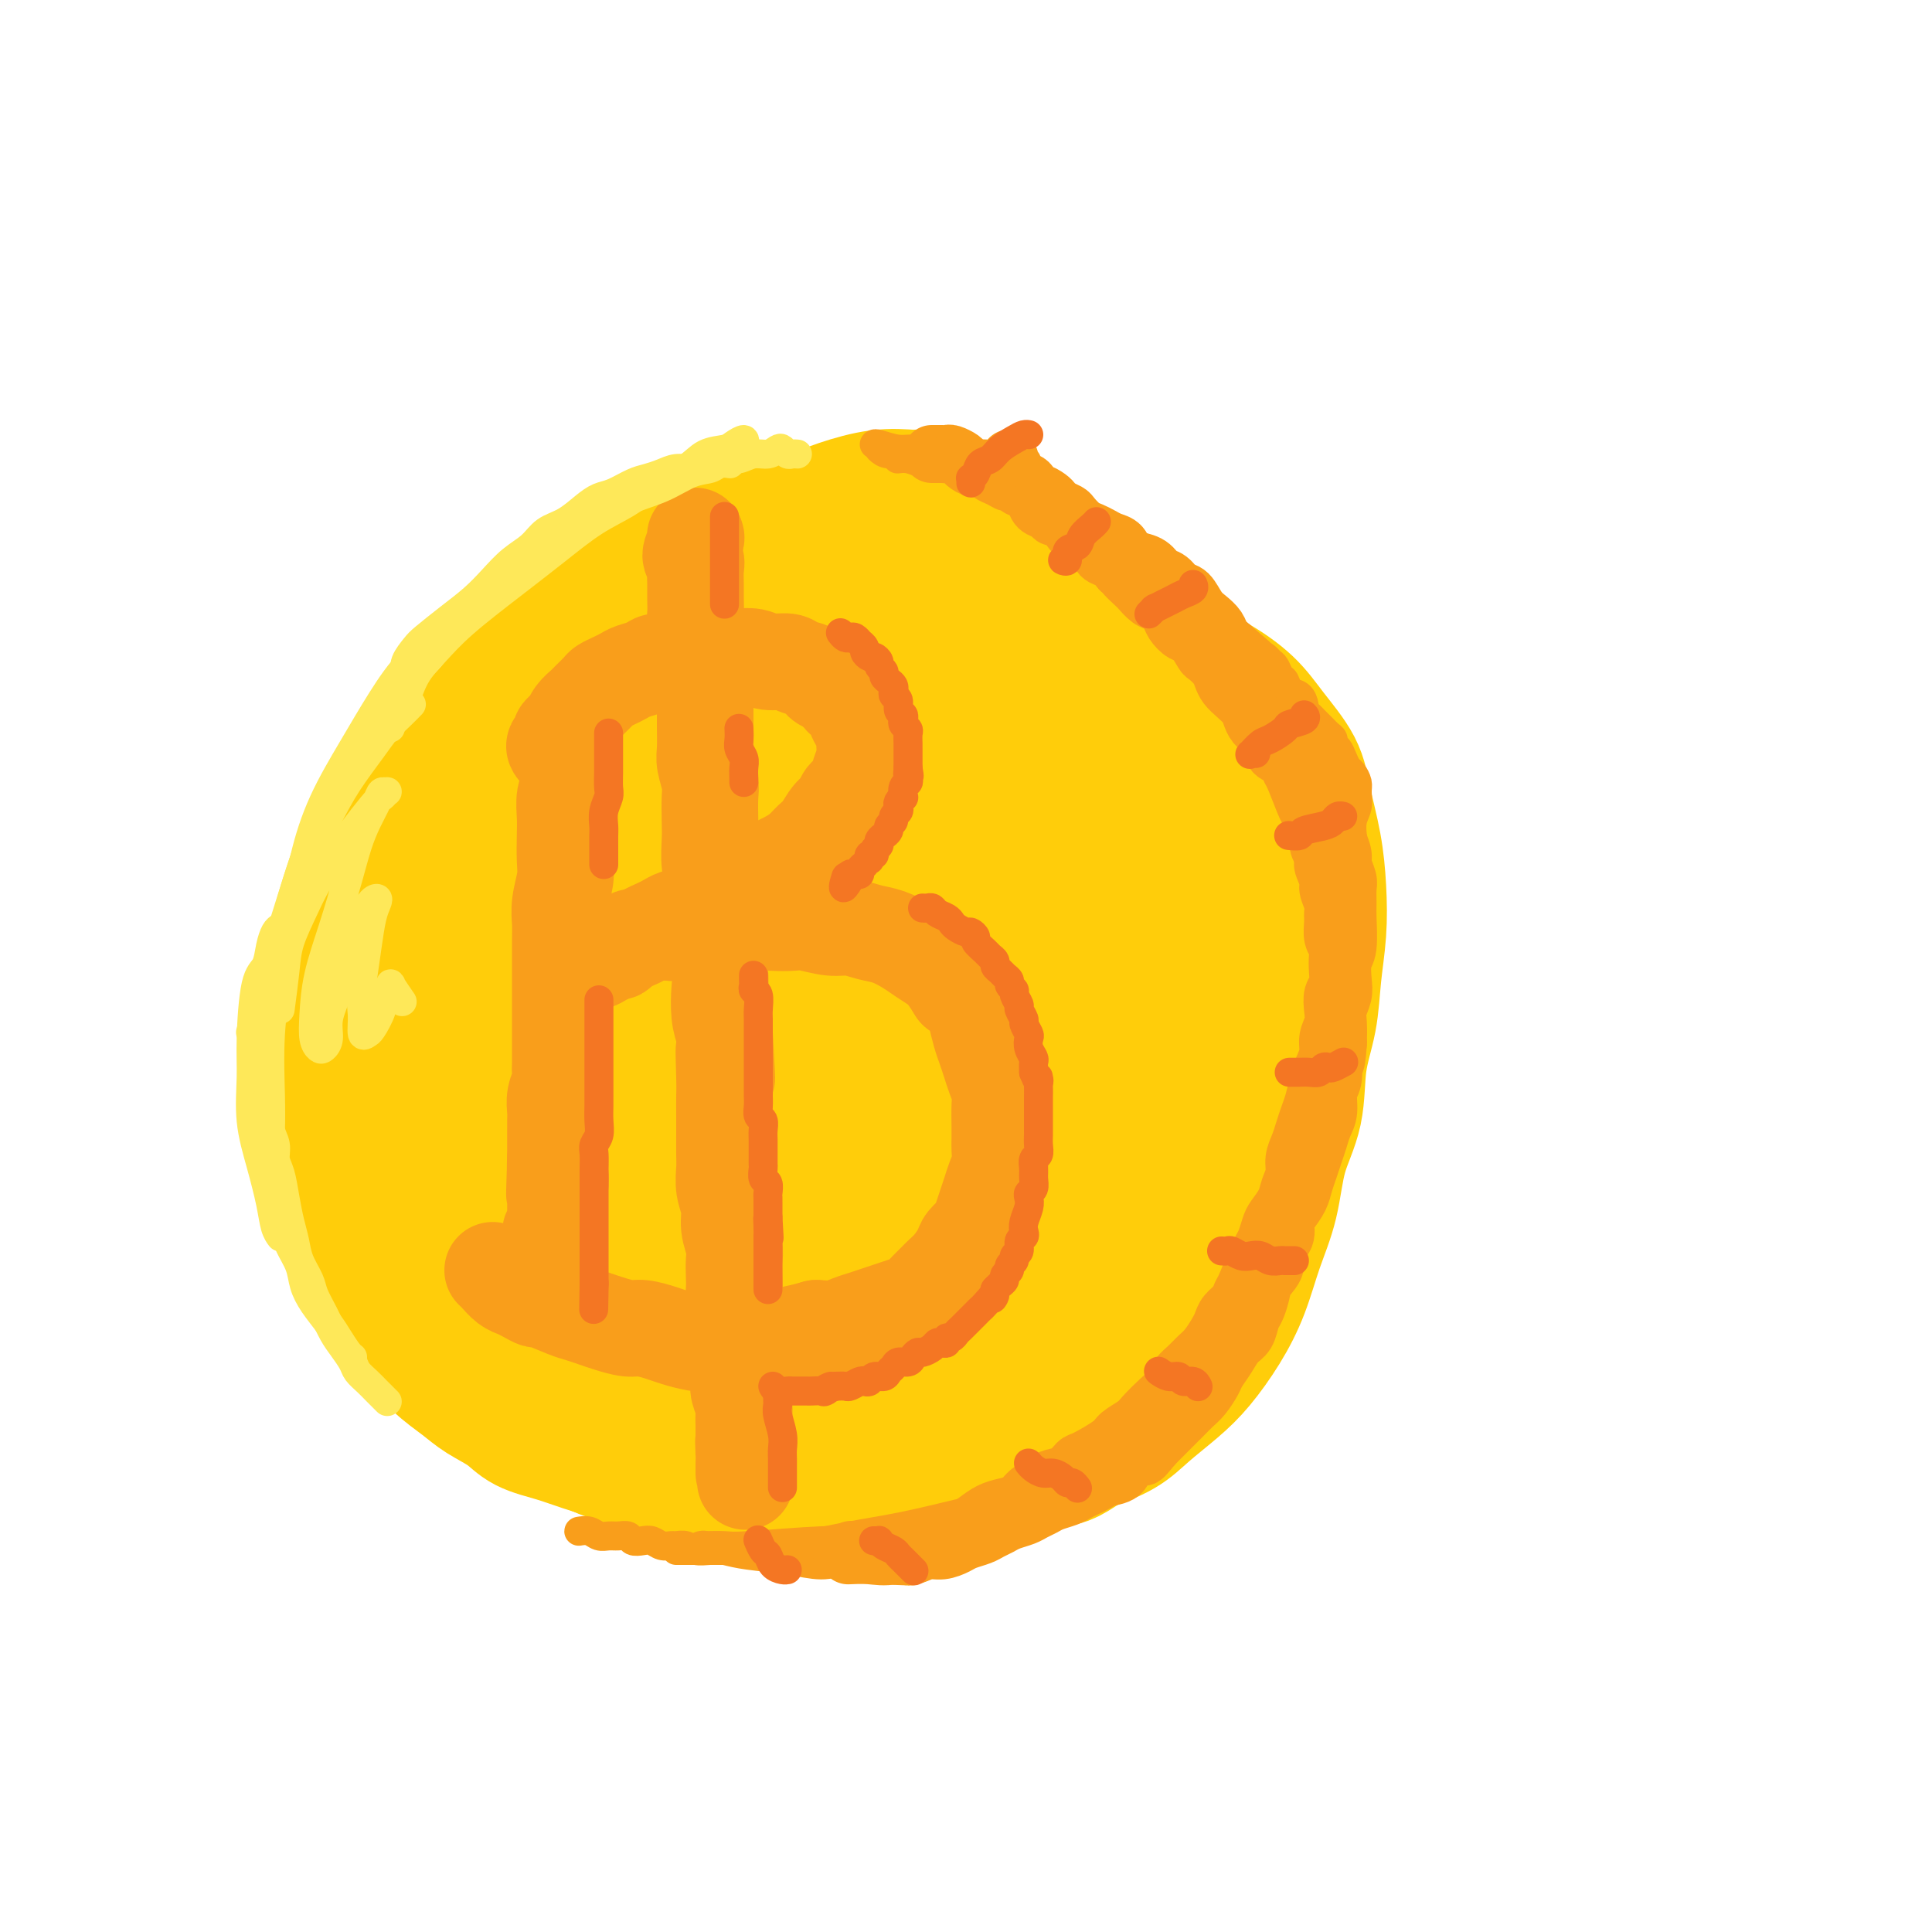 <svg viewBox='0 0 400 400' version='1.1' xmlns='http://www.w3.org/2000/svg' xmlns:xlink='http://www.w3.org/1999/xlink'><g fill='none' stroke='#FFCD0A' stroke-width='28' stroke-linecap='round' stroke-linejoin='round'><path d='M133,253c-0.677,0.769 -1.355,1.539 -2,2c-0.645,0.461 -1.258,0.615 -2,1c-0.742,0.385 -1.614,1.002 -3,1c-1.386,-0.002 -3.288,-0.622 -5,-1c-1.712,-0.378 -3.236,-0.515 -5,-1c-1.764,-0.485 -3.767,-1.319 -5,-2c-1.233,-0.681 -1.694,-1.210 -3,-2c-1.306,-0.790 -3.456,-1.843 -5,-3c-1.544,-1.157 -2.483,-2.420 -4,-4c-1.517,-1.580 -3.614,-3.478 -5,-5c-1.386,-1.522 -2.063,-2.670 -3,-4c-0.937,-1.330 -2.136,-2.844 -3,-5c-0.864,-2.156 -1.394,-4.955 -2,-7c-0.606,-2.045 -1.287,-3.337 -2,-5c-0.713,-1.663 -1.456,-3.699 -2,-6c-0.544,-2.301 -0.887,-4.868 -1,-7c-0.113,-2.132 0.005,-3.830 0,-6c-0.005,-2.170 -0.134,-4.811 0,-7c0.134,-2.189 0.530,-3.924 1,-6c0.470,-2.076 1.015,-4.492 2,-7c0.985,-2.508 2.411,-5.106 4,-8c1.589,-2.894 3.341,-6.082 5,-9c1.659,-2.918 3.224,-5.567 5,-8c1.776,-2.433 3.762,-4.651 6,-7c2.238,-2.349 4.727,-4.828 7,-7c2.273,-2.172 4.331,-4.038 7,-6c2.669,-1.962 5.950,-4.020 9,-6c3.050,-1.980 5.869,-3.881 9,-6c3.131,-2.119 6.574,-4.455 10,-6c3.426,-1.545 6.836,-2.299 10,-3c3.164,-0.701 6.082,-1.351 9,-2'/><path d='M165,111c4.720,-0.746 7.021,-0.111 10,0c2.979,0.111 6.637,-0.300 10,0c3.363,0.300 6.431,1.312 10,2c3.569,0.688 7.638,1.051 11,2c3.362,0.949 6.015,2.482 9,4c2.985,1.518 6.301,3.021 9,5c2.699,1.979 4.783,4.435 7,7c2.217,2.565 4.569,5.238 7,8c2.431,2.762 4.942,5.613 7,9c2.058,3.387 3.662,7.310 5,11c1.338,3.690 2.410,7.146 3,11c0.590,3.854 0.700,8.105 1,12c0.300,3.895 0.791,7.434 1,11c0.209,3.566 0.135,7.161 0,11c-0.135,3.839 -0.333,7.924 -1,12c-0.667,4.076 -1.803,8.143 -3,12c-1.197,3.857 -2.454,7.503 -4,11c-1.546,3.497 -3.382,6.844 -5,10c-1.618,3.156 -3.018,6.122 -5,9c-1.982,2.878 -4.548,5.670 -7,8c-2.452,2.330 -4.791,4.199 -7,6c-2.209,1.801 -4.286,3.536 -7,5c-2.714,1.464 -6.063,2.659 -9,4c-2.937,1.341 -5.462,2.828 -8,4c-2.538,1.172 -5.091,2.028 -8,3c-2.909,0.972 -6.175,2.059 -9,3c-2.825,0.941 -5.210,1.736 -8,2c-2.790,0.264 -5.985,-0.001 -9,0c-3.015,0.001 -5.850,0.270 -9,0c-3.150,-0.270 -6.614,-1.077 -10,-2c-3.386,-0.923 -6.693,-1.961 -10,-3'/><path d='M136,288c-7.644,-1.520 -7.753,-2.819 -9,-4c-1.247,-1.181 -3.631,-2.243 -8,-5c-4.369,-2.757 -10.722,-7.207 -14,-10c-3.278,-2.793 -3.480,-3.927 -5,-6c-1.520,-2.073 -4.358,-5.086 -6,-8c-1.642,-2.914 -2.088,-5.731 -3,-9c-0.912,-3.269 -2.291,-6.990 -3,-10c-0.709,-3.010 -0.749,-5.309 -1,-8c-0.251,-2.691 -0.713,-5.773 -1,-9c-0.287,-3.227 -0.398,-6.599 0,-10c0.398,-3.401 1.305,-6.833 2,-10c0.695,-3.167 1.178,-6.071 2,-9c0.822,-2.929 1.983,-5.885 3,-9c1.017,-3.115 1.891,-6.390 3,-9c1.109,-2.610 2.452,-4.554 4,-7c1.548,-2.446 3.302,-5.395 5,-8c1.698,-2.605 3.341,-4.867 5,-7c1.659,-2.133 3.334,-4.138 5,-6c1.666,-1.862 3.323,-3.580 5,-5c1.677,-1.420 3.374,-2.543 5,-4c1.626,-1.457 3.181,-3.247 5,-5c1.819,-1.753 3.902,-3.469 6,-5c2.098,-1.531 4.212,-2.878 6,-4c1.788,-1.122 3.252,-2.019 5,-3c1.748,-0.981 3.782,-2.046 6,-3c2.218,-0.954 4.622,-1.797 7,-3c2.378,-1.203 4.730,-2.766 7,-4c2.270,-1.234 4.457,-2.140 7,-3c2.543,-0.860 5.441,-1.674 8,-2c2.559,-0.326 4.780,-0.163 7,0'/><path d='M189,103c4.475,-0.402 4.662,1.095 6,2c1.338,0.905 3.826,1.220 6,2c2.174,0.780 4.032,2.025 6,3c1.968,0.975 4.044,1.680 6,3c1.956,1.320 3.791,3.256 6,5c2.209,1.744 4.790,3.298 7,5c2.210,1.702 4.047,3.552 6,5c1.953,1.448 4.022,2.492 6,4c1.978,1.508 3.864,3.479 6,5c2.136,1.521 4.522,2.591 7,4c2.478,1.409 5.049,3.157 7,5c1.951,1.843 3.283,3.781 5,6c1.717,2.219 3.820,4.719 5,7c1.180,2.281 1.437,4.343 2,7c0.563,2.657 1.431,5.908 2,9c0.569,3.092 0.839,6.023 1,9c0.161,2.977 0.214,5.998 0,9c-0.214,3.002 -0.694,5.985 -1,9c-0.306,3.015 -0.437,6.060 -1,9c-0.563,2.940 -1.557,5.773 -2,9c-0.443,3.227 -0.333,6.846 -1,10c-0.667,3.154 -2.109,5.842 -3,9c-0.891,3.158 -1.231,6.784 -2,10c-0.769,3.216 -1.967,6.021 -3,9c-1.033,2.979 -1.900,6.130 -3,9c-1.100,2.870 -2.434,5.457 -4,8c-1.566,2.543 -3.364,5.040 -5,7c-1.636,1.960 -3.109,3.381 -5,5c-1.891,1.619 -4.202,3.436 -6,5c-1.798,1.564 -3.085,2.875 -5,4c-1.915,1.125 -4.457,2.062 -7,3'/><path d='M225,299c-4.712,3.275 -4.993,2.963 -7,3c-2.007,0.037 -5.741,0.424 -8,1c-2.259,0.576 -3.045,1.341 -8,2c-4.955,0.659 -14.080,1.214 -20,1c-5.920,-0.214 -8.636,-1.195 -12,-2c-3.364,-0.805 -7.377,-1.435 -11,-2c-3.623,-0.565 -6.858,-1.067 -10,-1c-3.142,0.067 -6.193,0.701 -9,1c-2.807,0.299 -5.371,0.262 -8,0c-2.629,-0.262 -5.323,-0.748 -8,-2c-2.677,-1.252 -5.338,-3.269 -8,-5c-2.662,-1.731 -5.325,-3.175 -7,-4c-1.675,-0.825 -2.364,-1.033 -5,-3c-2.636,-1.967 -7.220,-5.695 -10,-8c-2.780,-2.305 -3.754,-3.186 -5,-5c-1.246,-1.814 -2.762,-4.560 -4,-7c-1.238,-2.440 -2.197,-4.574 -3,-7c-0.803,-2.426 -1.451,-5.144 -2,-8c-0.549,-2.856 -1.001,-5.851 -1,-9c0.001,-3.149 0.455,-6.451 1,-10c0.545,-3.549 1.182,-7.344 2,-11c0.818,-3.656 1.816,-7.173 3,-11c1.184,-3.827 2.555,-7.963 4,-12c1.445,-4.037 2.965,-7.975 5,-12c2.035,-4.025 4.584,-8.136 7,-12c2.416,-3.864 4.699,-7.479 7,-11c2.301,-3.521 4.619,-6.948 7,-10c2.381,-3.052 4.823,-5.729 7,-8c2.177,-2.271 4.088,-4.135 6,-6'/><path d='M128,141c5.180,-6.106 4.630,-3.870 6,-4c1.370,-0.130 4.660,-2.626 7,-4c2.340,-1.374 3.728,-1.625 6,-2c2.272,-0.375 5.427,-0.873 8,-1c2.573,-0.127 4.565,0.118 7,0c2.435,-0.118 5.313,-0.600 8,-1c2.687,-0.400 5.185,-0.717 8,-1c2.815,-0.283 5.949,-0.532 9,0c3.051,0.532 6.019,1.846 9,3c2.981,1.154 5.974,2.148 9,4c3.026,1.852 6.084,4.560 9,7c2.916,2.440 5.688,4.610 8,7c2.312,2.390 4.162,4.998 6,8c1.838,3.002 3.662,6.397 5,10c1.338,3.603 2.189,7.415 3,12c0.811,4.585 1.582,9.942 2,15c0.418,5.058 0.484,9.818 0,15c-0.484,5.182 -1.519,10.788 -3,16c-1.481,5.212 -3.408,10.031 -6,15c-2.592,4.969 -5.849,10.088 -9,15c-3.151,4.912 -6.198,9.618 -10,14c-3.802,4.382 -8.360,8.440 -13,12c-4.640,3.560 -9.360,6.622 -14,9c-4.640,2.378 -9.198,4.072 -14,5c-4.802,0.928 -9.847,1.090 -15,0c-5.153,-1.090 -10.414,-3.431 -16,-7c-5.586,-3.569 -11.497,-8.365 -17,-14c-5.503,-5.635 -10.599,-12.108 -14,-18c-3.401,-5.892 -5.108,-11.202 -6,-17c-0.892,-5.798 -0.969,-12.085 0,-18c0.969,-5.915 2.985,-11.457 5,-17'/><path d='M106,204c2.439,-5.838 6.037,-11.933 10,-18c3.963,-6.067 8.289,-12.108 14,-18c5.711,-5.892 12.805,-11.636 20,-16c7.195,-4.364 14.492,-7.347 22,-9c7.508,-1.653 15.226,-1.975 22,-1c6.774,0.975 12.602,3.247 18,6c5.398,2.753 10.366,5.986 14,10c3.634,4.014 5.936,8.807 7,14c1.064,5.193 0.891,10.786 0,17c-0.891,6.214 -2.501,13.050 -5,20c-2.499,6.950 -5.887,14.013 -10,21c-4.113,6.987 -8.952,13.898 -14,20c-5.048,6.102 -10.304,11.395 -16,16c-5.696,4.605 -11.832,8.521 -18,11c-6.168,2.479 -12.368,3.521 -18,3c-5.632,-0.521 -10.695,-2.606 -16,-6c-5.305,-3.394 -10.853,-8.097 -15,-14c-4.147,-5.903 -6.893,-13.007 -8,-20c-1.107,-6.993 -0.576,-13.874 1,-20c1.576,-6.126 4.197,-11.497 8,-17c3.803,-5.503 8.789,-11.137 14,-16c5.211,-4.863 10.646,-8.955 17,-12c6.354,-3.045 13.627,-5.043 21,-5c7.373,0.043 14.845,2.128 22,5c7.155,2.872 13.991,6.530 19,11c5.009,4.470 8.189,9.753 10,15c1.811,5.247 2.253,10.458 1,16c-1.253,5.542 -4.202,11.413 -8,17c-3.798,5.587 -8.446,10.889 -14,16c-5.554,5.111 -12.016,10.032 -19,14c-6.984,3.968 -14.492,6.984 -22,10'/><path d='M163,274c-7.651,2.492 -15.778,3.722 -23,3c-7.222,-0.722 -13.538,-3.397 -19,-8c-5.462,-4.603 -10.070,-11.132 -12,-18c-1.930,-6.868 -1.183,-14.073 1,-21c2.183,-6.927 5.802,-13.577 11,-20c5.198,-6.423 11.973,-12.619 19,-18c7.027,-5.381 14.304,-9.947 22,-13c7.696,-3.053 15.811,-4.592 23,-5c7.189,-0.408 13.451,0.316 19,3c5.549,2.684 10.385,7.329 13,12c2.615,4.671 3.011,9.369 2,14c-1.011,4.631 -3.428,9.196 -7,14c-3.572,4.804 -8.300,9.846 -14,14c-5.700,4.154 -12.371,7.420 -19,10c-6.629,2.580 -13.214,4.475 -20,5c-6.786,0.525 -13.773,-0.321 -19,-2c-5.227,-1.679 -8.695,-4.192 -11,-8c-2.305,-3.808 -3.448,-8.910 -3,-14c0.448,-5.090 2.488,-10.167 6,-15c3.512,-4.833 8.496,-9.420 14,-14c5.504,-4.580 11.528,-9.152 18,-13c6.472,-3.848 13.391,-6.972 20,-9c6.609,-2.028 12.909,-2.961 18,-2c5.091,0.961 8.973,3.816 11,8c2.027,4.184 2.200,9.698 1,15c-1.200,5.302 -3.772,10.391 -8,16c-4.228,5.609 -10.111,11.738 -16,17c-5.889,5.262 -11.785,9.658 -18,13c-6.215,3.342 -12.750,5.631 -19,7c-6.250,1.369 -12.214,1.820 -17,0c-4.786,-1.820 -8.393,-5.910 -12,-10'/><path d='M124,235c-2.690,-4.134 -3.413,-9.469 -3,-15c0.413,-5.531 1.964,-11.256 5,-17c3.036,-5.744 7.557,-11.505 13,-17c5.443,-5.495 11.807,-10.723 19,-15c7.193,-4.277 15.215,-7.604 23,-9c7.785,-1.396 15.333,-0.859 22,1c6.667,1.859 12.451,5.042 16,9c3.549,3.958 4.861,8.690 5,14c0.139,5.310 -0.897,11.199 -4,17c-3.103,5.801 -8.274,11.516 -14,18c-5.726,6.484 -12.009,13.737 -19,20c-6.991,6.263 -14.692,11.537 -22,16c-7.308,4.463 -14.224,8.115 -21,10c-6.776,1.885 -13.411,2.002 -19,0c-5.589,-2.002 -10.132,-6.122 -13,-12c-2.868,-5.878 -4.060,-13.513 -3,-21c1.060,-7.487 4.371,-14.827 9,-22c4.629,-7.173 10.574,-14.179 17,-20c6.426,-5.821 13.332,-10.458 20,-14c6.668,-3.542 13.099,-5.989 19,-7c5.901,-1.011 11.272,-0.588 15,1c3.728,1.588 5.812,4.339 6,8c0.188,3.661 -1.521,8.232 -4,14c-2.479,5.768 -5.728,12.735 -10,20c-4.272,7.265 -9.568,14.829 -15,22c-5.432,7.171 -11.002,13.950 -16,19c-4.998,5.050 -9.425,8.370 -13,10c-3.575,1.630 -6.298,1.571 -8,-1c-1.702,-2.571 -2.381,-7.654 -2,-14c0.381,-6.346 1.823,-13.956 5,-21c3.177,-7.044 8.088,-13.522 13,-20'/><path d='M145,209c4.740,-5.803 10.091,-10.312 15,-14c4.909,-3.688 9.376,-6.556 13,-8c3.624,-1.444 6.406,-1.465 8,-1c1.594,0.465 2.000,1.416 2,4c0.000,2.584 -0.405,6.801 -2,11c-1.595,4.199 -4.378,8.379 -7,13c-2.622,4.621 -5.081,9.683 -8,14c-2.919,4.317 -6.298,7.890 -9,11c-2.702,3.110 -4.728,5.759 -6,7c-1.272,1.241 -1.790,1.076 -2,0c-0.210,-1.076 -0.113,-3.062 1,-6c1.113,-2.938 3.242,-6.829 6,-11c2.758,-4.171 6.147,-8.622 10,-13c3.853,-4.378 8.172,-8.685 12,-12c3.828,-3.315 7.167,-5.640 10,-7c2.833,-1.360 5.160,-1.755 6,-1c0.840,0.755 0.192,2.660 -1,5c-1.192,2.340 -2.929,5.114 -6,8c-3.071,2.886 -7.475,5.883 -12,9c-4.525,3.117 -9.169,6.352 -14,9c-4.831,2.648 -9.849,4.707 -14,6c-4.151,1.293 -7.436,1.819 -10,1c-2.564,-0.819 -4.406,-2.983 -5,-6c-0.594,-3.017 0.062,-6.886 1,-10c0.938,-3.114 2.159,-5.474 8,-11c5.841,-5.526 16.303,-14.219 22,-19c5.697,-4.781 6.628,-5.652 7,-6c0.372,-0.348 0.186,-0.174 0,0'/><path d='M186,105c0.005,0.000 0.009,0.000 0,0c-0.009,-0.000 -0.032,-0.001 0,0c0.032,0.001 0.120,0.004 0,0c-0.120,-0.004 -0.447,-0.016 -1,0c-0.553,0.016 -1.334,0.059 -2,0c-0.666,-0.059 -1.219,-0.219 -2,0c-0.781,0.219 -1.790,0.818 -3,1c-1.210,0.182 -2.620,-0.052 -4,0c-1.380,0.052 -2.731,0.392 -4,1c-1.269,0.608 -2.457,1.486 -4,2c-1.543,0.514 -3.440,0.665 -5,1c-1.560,0.335 -2.783,0.855 -4,1c-1.217,0.145 -2.427,-0.085 -4,0c-1.573,0.085 -3.509,0.486 -5,1c-1.491,0.514 -2.536,1.142 -4,2c-1.464,0.858 -3.347,1.947 -5,3c-1.653,1.053 -3.077,2.070 -5,3c-1.923,0.930 -4.345,1.774 -6,3c-1.655,1.226 -2.543,2.833 -4,4c-1.457,1.167 -3.485,1.894 -5,3c-1.515,1.106 -2.519,2.592 -4,4c-1.481,1.408 -3.440,2.738 -5,4c-1.560,1.262 -2.721,2.456 -4,4c-1.279,1.544 -2.678,3.440 -4,5c-1.322,1.560 -2.569,2.785 -4,4c-1.431,1.215 -3.047,2.420 -4,4c-0.953,1.580 -1.244,3.537 -2,5c-0.756,1.463 -1.976,2.433 -3,4c-1.024,1.567 -1.853,3.729 -3,6c-1.147,2.271 -2.614,4.649 -4,7c-1.386,2.351 -2.693,4.676 -4,7'/><path d='M78,184c-2.996,5.773 -2.486,5.705 -3,7c-0.514,1.295 -2.050,3.952 -3,6c-0.950,2.048 -1.312,3.488 -2,5c-0.688,1.512 -1.701,3.096 -2,5c-0.299,1.904 0.114,4.128 0,6c-0.114,1.872 -0.757,3.392 -1,5c-0.243,1.608 -0.087,3.304 0,5c0.087,1.696 0.106,3.394 0,5c-0.106,1.606 -0.338,3.121 0,5c0.338,1.879 1.245,4.121 2,6c0.755,1.879 1.356,3.394 2,5c0.644,1.606 1.330,3.304 2,5c0.670,1.696 1.323,3.391 2,5c0.677,1.609 1.378,3.133 2,5c0.622,1.867 1.165,4.077 2,6c0.835,1.923 1.963,3.557 3,5c1.037,1.443 1.984,2.693 3,4c1.016,1.307 2.103,2.670 3,4c0.897,1.330 1.606,2.625 3,4c1.394,1.375 3.474,2.830 5,4c1.526,1.170 2.500,2.057 4,3c1.500,0.943 3.527,1.943 5,3c1.473,1.057 2.391,2.171 4,3c1.609,0.829 3.909,1.374 6,2c2.091,0.626 3.972,1.334 6,2c2.028,0.666 4.204,1.292 6,2c1.796,0.708 3.213,1.499 5,2c1.787,0.501 3.943,0.712 6,1c2.057,0.288 4.015,0.655 6,1c1.985,0.345 3.996,0.670 6,1c2.004,0.330 4.002,0.665 6,1'/><path d='M156,307c8.553,2.082 6.436,1.287 7,1c0.564,-0.287 3.808,-0.065 6,0c2.192,0.065 3.332,-0.028 5,0c1.668,0.028 3.866,0.176 6,0c2.134,-0.176 4.206,-0.676 6,-1c1.794,-0.324 3.312,-0.471 5,-1c1.688,-0.529 3.546,-1.440 5,-2c1.454,-0.560 2.503,-0.769 4,-1c1.497,-0.231 3.443,-0.484 5,-1c1.557,-0.516 2.727,-1.296 4,-2c1.273,-0.704 2.650,-1.332 4,-2c1.350,-0.668 2.672,-1.375 4,-2c1.328,-0.625 2.661,-1.167 4,-2c1.339,-0.833 2.683,-1.958 4,-3c1.317,-1.042 2.607,-2.001 4,-3c1.393,-0.999 2.887,-2.039 4,-3c1.113,-0.961 1.843,-1.844 3,-3c1.157,-1.156 2.741,-2.585 4,-4c1.259,-1.415 2.195,-2.817 3,-4c0.805,-1.183 1.480,-2.146 2,-3c0.520,-0.854 0.886,-1.599 2,-4c1.114,-2.401 2.975,-6.459 4,-9c1.025,-2.541 1.215,-3.565 2,-5c0.785,-1.435 2.164,-3.283 3,-5c0.836,-1.717 1.127,-3.305 2,-5c0.873,-1.695 2.328,-3.498 3,-5c0.672,-1.502 0.562,-2.701 1,-4c0.438,-1.299 1.426,-2.696 2,-4c0.574,-1.304 0.736,-2.515 1,-4c0.264,-1.485 0.632,-3.242 1,-5'/><path d='M266,221c3.188,-8.341 0.659,-4.192 0,-4c-0.659,0.192 0.552,-3.572 1,-6c0.448,-2.428 0.132,-3.522 0,-5c-0.132,-1.478 -0.080,-3.342 0,-5c0.080,-1.658 0.187,-3.109 0,-5c-0.187,-1.891 -0.668,-4.221 -1,-6c-0.332,-1.779 -0.514,-3.009 -1,-5c-0.486,-1.991 -1.275,-4.745 -2,-7c-0.725,-2.255 -1.386,-4.012 -2,-6c-0.614,-1.988 -1.183,-4.208 -2,-6c-0.817,-1.792 -1.883,-3.158 -3,-5c-1.117,-1.842 -2.284,-4.162 -3,-6c-0.716,-1.838 -0.981,-3.194 -2,-5c-1.019,-1.806 -2.793,-4.062 -4,-6c-1.207,-1.938 -1.847,-3.558 -3,-5c-1.153,-1.442 -2.818,-2.707 -4,-4c-1.182,-1.293 -1.879,-2.614 -3,-4c-1.121,-1.386 -2.664,-2.836 -4,-4c-1.336,-1.164 -2.463,-2.040 -4,-3c-1.537,-0.960 -3.484,-2.002 -5,-3c-1.516,-0.998 -2.603,-1.951 -4,-3c-1.397,-1.049 -3.106,-2.194 -5,-3c-1.894,-0.806 -3.973,-1.274 -6,-2c-2.027,-0.726 -4.003,-1.711 -6,-2c-1.997,-0.289 -4.014,0.119 -6,0c-1.986,-0.119 -3.940,-0.765 -6,-1c-2.060,-0.235 -4.226,-0.057 -6,0c-1.774,0.057 -3.156,-0.005 -5,0c-1.844,0.005 -4.150,0.078 -6,0c-1.850,-0.078 -3.243,-0.308 -5,0c-1.757,0.308 -3.879,1.154 -6,2'/><path d='M163,112c-7.435,0.461 -6.023,1.112 -7,2c-0.977,0.888 -4.341,2.013 -7,3c-2.659,0.987 -4.611,1.836 -7,3c-2.389,1.164 -5.215,2.641 -8,4c-2.785,1.359 -5.531,2.599 -8,4c-2.469,1.401 -4.662,2.963 -7,5c-2.338,2.037 -4.822,4.548 -6,6c-1.178,1.452 -1.051,1.843 -1,2c0.051,0.157 0.025,0.078 0,0'/></g>
<g fill='none' stroke='#F99E1B' stroke-width='12' stroke-linecap='round' stroke-linejoin='round'><path d='M209,95c-0.007,0.026 -0.014,0.053 0,0c0.014,-0.053 0.049,-0.184 0,0c-0.049,0.184 -0.182,0.684 0,1c0.182,0.316 0.678,0.448 1,1c0.322,0.552 0.471,1.524 1,2c0.529,0.476 1.437,0.456 2,1c0.563,0.544 0.780,1.651 1,2c0.220,0.349 0.444,-0.061 1,0c0.556,0.061 1.443,0.593 2,1c0.557,0.407 0.782,0.690 1,1c0.218,0.310 0.428,0.646 1,1c0.572,0.354 1.504,0.725 2,1c0.496,0.275 0.555,0.455 1,1c0.445,0.545 1.275,1.454 2,2c0.725,0.546 1.346,0.727 2,1c0.654,0.273 1.343,0.637 2,1c0.657,0.363 1.282,0.726 2,1c0.718,0.274 1.529,0.459 2,1c0.471,0.541 0.601,1.439 1,2c0.399,0.561 1.065,0.784 2,1c0.935,0.216 2.137,0.423 3,1c0.863,0.577 1.386,1.523 2,2c0.614,0.477 1.319,0.484 2,1c0.681,0.516 1.338,1.542 2,2c0.662,0.458 1.328,0.349 2,1c0.672,0.651 1.348,2.061 2,3c0.652,0.939 1.278,1.406 2,2c0.722,0.594 1.541,1.314 2,2c0.459,0.686 0.560,1.339 1,2c0.440,0.661 1.220,1.331 2,2'/><path d='M255,134c7.539,6.457 3.386,3.099 2,2c-1.386,-1.099 -0.004,0.062 1,1c1.004,0.938 1.630,1.654 2,2c0.370,0.346 0.484,0.323 1,1c0.516,0.677 1.432,2.053 2,3c0.568,0.947 0.786,1.465 1,2c0.214,0.535 0.425,1.086 1,2c0.575,0.914 1.516,2.192 2,3c0.484,0.808 0.511,1.146 1,2c0.489,0.854 1.440,2.225 2,3c0.560,0.775 0.727,0.955 1,2c0.273,1.045 0.651,2.954 1,4c0.349,1.046 0.671,1.227 1,2c0.329,0.773 0.667,2.136 1,3c0.333,0.864 0.663,1.227 1,2c0.337,0.773 0.683,1.954 1,3c0.317,1.046 0.607,1.956 1,3c0.393,1.044 0.890,2.223 1,3c0.110,0.777 -0.167,1.153 0,2c0.167,0.847 0.778,2.167 1,3c0.222,0.833 0.056,1.180 0,2c-0.056,0.820 -0.001,2.113 0,3c0.001,0.887 -0.051,1.367 0,3c0.051,1.633 0.206,4.419 0,6c-0.206,1.581 -0.773,1.959 -1,3c-0.227,1.041 -0.113,2.746 0,4c0.113,1.254 0.226,2.058 0,3c-0.226,0.942 -0.792,2.023 -1,3c-0.208,0.977 -0.060,1.851 0,3c0.060,1.149 0.030,2.575 0,4'/><path d='M277,216c-0.398,6.504 -0.894,3.265 -1,3c-0.106,-0.265 0.179,2.446 0,4c-0.179,1.554 -0.821,1.952 -1,3c-0.179,1.048 0.107,2.745 0,4c-0.107,1.255 -0.606,2.068 -1,3c-0.394,0.932 -0.682,1.981 -1,3c-0.318,1.019 -0.666,2.006 -1,3c-0.334,0.994 -0.654,1.995 -1,3c-0.346,1.005 -0.717,2.016 -1,3c-0.283,0.984 -0.476,1.943 -1,3c-0.524,1.057 -1.378,2.211 -2,3c-0.622,0.789 -1.010,1.211 -1,2c0.010,0.789 0.420,1.943 0,3c-0.420,1.057 -1.671,2.016 -2,3c-0.329,0.984 0.262,1.992 0,3c-0.262,1.008 -1.379,2.017 -2,3c-0.621,0.983 -0.747,1.939 -1,3c-0.253,1.061 -0.634,2.226 -1,3c-0.366,0.774 -0.718,1.156 -1,2c-0.282,0.844 -0.494,2.150 -1,3c-0.506,0.850 -1.304,1.243 -2,2c-0.696,0.757 -1.289,1.880 -2,3c-0.711,1.120 -1.541,2.239 -2,3c-0.459,0.761 -0.547,1.163 -1,2c-0.453,0.837 -1.272,2.107 -2,3c-0.728,0.893 -1.365,1.409 -2,2c-0.635,0.591 -1.270,1.258 -2,2c-0.730,0.742 -1.557,1.560 -2,2c-0.443,0.440 -0.504,0.503 -1,1c-0.496,0.497 -1.427,1.428 -2,2c-0.573,0.572 -0.786,0.786 -1,1'/><path d='M239,299c-3.302,3.959 -2.057,2.356 -2,2c0.057,-0.356 -1.073,0.534 -2,1c-0.927,0.466 -1.652,0.506 -2,1c-0.348,0.494 -0.320,1.442 -1,2c-0.680,0.558 -2.068,0.727 -3,1c-0.932,0.273 -1.408,0.651 -2,1c-0.592,0.349 -1.299,0.671 -2,1c-0.701,0.329 -1.395,0.666 -2,1c-0.605,0.334 -1.120,0.667 -2,1c-0.880,0.333 -2.126,0.667 -3,1c-0.874,0.333 -1.375,0.667 -2,1c-0.625,0.333 -1.375,0.667 -2,1c-0.625,0.333 -1.125,0.667 -2,1c-0.875,0.333 -2.125,0.667 -3,1c-0.875,0.333 -1.374,0.666 -2,1c-0.626,0.334 -1.378,0.668 -2,1c-0.622,0.332 -1.114,0.662 -2,1c-0.886,0.338 -2.165,0.682 -3,1c-0.835,0.318 -1.227,0.608 -2,1c-0.773,0.392 -1.928,0.886 -3,1c-1.072,0.114 -2.061,-0.152 -3,0c-0.939,0.152 -1.829,0.721 -3,1c-1.171,0.279 -2.623,0.267 -5,0c-2.377,-0.267 -5.679,-0.791 -7,-1c-1.321,-0.209 -0.660,-0.105 0,0'/><path d='M193,94c0.024,0.000 0.048,0.000 0,0c-0.048,-0.000 -0.169,-0.001 0,0c0.169,0.001 0.627,0.003 1,0c0.373,-0.003 0.663,-0.012 1,0c0.337,0.012 0.723,0.046 1,0c0.277,-0.046 0.445,-0.171 1,0c0.555,0.171 1.496,0.637 2,1c0.504,0.363 0.572,0.622 1,1c0.428,0.378 1.218,0.876 2,1c0.782,0.124 1.557,-0.126 2,0c0.443,0.126 0.552,0.626 1,1c0.448,0.374 1.233,0.621 2,1c0.767,0.379 1.515,0.889 2,1c0.485,0.111 0.708,-0.179 1,0c0.292,0.179 0.655,0.825 1,1c0.345,0.175 0.674,-0.122 1,0c0.326,0.122 0.651,0.664 1,1c0.349,0.336 0.722,0.468 1,1c0.278,0.532 0.460,1.465 1,2c0.540,0.535 1.438,0.671 2,1c0.562,0.329 0.787,0.852 1,1c0.213,0.148 0.414,-0.078 1,0c0.586,0.078 1.557,0.459 2,1c0.443,0.541 0.359,1.244 1,2c0.641,0.756 2.006,1.567 3,2c0.994,0.433 1.617,0.487 2,1c0.383,0.513 0.526,1.484 1,2c0.474,0.516 1.278,0.576 2,1c0.722,0.424 1.361,1.212 2,2'/><path d='M232,118c3.208,2.743 1.230,1.101 1,1c-0.230,-0.101 1.290,1.338 2,2c0.710,0.662 0.609,0.547 1,1c0.391,0.453 1.274,1.474 2,2c0.726,0.526 1.296,0.559 2,1c0.704,0.441 1.540,1.292 2,2c0.460,0.708 0.542,1.274 1,2c0.458,0.726 1.292,1.612 2,2c0.708,0.388 1.289,0.278 2,1c0.711,0.722 1.552,2.276 2,3c0.448,0.724 0.504,0.617 1,1c0.496,0.383 1.432,1.257 2,2c0.568,0.743 0.768,1.354 1,2c0.232,0.646 0.495,1.328 1,2c0.505,0.672 1.252,1.335 2,2c0.748,0.665 1.496,1.333 2,2c0.504,0.667 0.764,1.335 1,2c0.236,0.665 0.448,1.329 1,2c0.552,0.671 1.443,1.349 2,2c0.557,0.651 0.778,1.273 1,2c0.222,0.727 0.444,1.557 1,2c0.556,0.443 1.444,0.499 2,1c0.556,0.501 0.779,1.445 1,2c0.221,0.555 0.442,0.719 1,2c0.558,1.281 1.455,3.680 2,5c0.545,1.320 0.737,1.561 1,2c0.263,0.439 0.596,1.076 1,2c0.404,0.924 0.878,2.133 1,3c0.122,0.867 -0.108,1.390 0,2c0.108,0.610 0.554,1.305 1,2'/><path d='M274,177c2.410,5.088 0.435,2.308 0,2c-0.435,-0.308 0.668,1.856 1,3c0.332,1.144 -0.108,1.269 0,2c0.108,0.731 0.765,2.069 1,3c0.235,0.931 0.049,1.456 0,2c-0.049,0.544 0.039,1.107 0,2c-0.039,0.893 -0.206,2.116 0,3c0.206,0.884 0.783,1.429 1,2c0.217,0.571 0.072,1.167 0,2c-0.072,0.833 -0.071,1.903 0,3c0.071,1.097 0.211,2.222 0,3c-0.211,0.778 -0.774,1.208 -1,2c-0.226,0.792 -0.116,1.944 0,3c0.116,1.056 0.238,2.014 0,3c-0.238,0.986 -0.837,2.000 -1,3c-0.163,1.000 0.111,1.986 0,3c-0.111,1.014 -0.607,2.056 -1,3c-0.393,0.944 -0.682,1.789 -1,3c-0.318,1.211 -0.664,2.789 -1,4c-0.336,1.211 -0.664,2.057 -1,3c-0.336,0.943 -0.682,1.985 -1,3c-0.318,1.015 -0.609,2.004 -1,3c-0.391,0.996 -0.882,2.000 -1,3c-0.118,1.000 0.137,1.996 0,3c-0.137,1.004 -0.667,2.016 -1,3c-0.333,0.984 -0.471,1.939 -1,3c-0.529,1.061 -1.451,2.226 -2,3c-0.549,0.774 -0.724,1.156 -1,2c-0.276,0.844 -0.651,2.150 -1,3c-0.349,0.850 -0.671,1.243 -1,2c-0.329,0.757 -0.664,1.879 -1,3'/><path d='M260,262c-2.655,8.092 -1.292,3.323 -1,2c0.292,-1.323 -0.485,0.800 -1,2c-0.515,1.200 -0.767,1.475 -1,2c-0.233,0.525 -0.447,1.299 -1,2c-0.553,0.701 -1.447,1.328 -2,2c-0.553,0.672 -0.767,1.388 -1,2c-0.233,0.612 -0.485,1.122 -1,2c-0.515,0.878 -1.293,2.126 -2,3c-0.707,0.874 -1.343,1.374 -2,2c-0.657,0.626 -1.335,1.379 -2,2c-0.665,0.621 -1.318,1.111 -2,2c-0.682,0.889 -1.395,2.178 -2,3c-0.605,0.822 -1.104,1.178 -2,2c-0.896,0.822 -2.191,2.112 -3,3c-0.809,0.888 -1.133,1.375 -2,2c-0.867,0.625 -2.276,1.390 -3,2c-0.724,0.610 -0.764,1.067 -2,2c-1.236,0.933 -3.667,2.343 -5,3c-1.333,0.657 -1.568,0.560 -2,1c-0.432,0.440 -1.059,1.417 -2,2c-0.941,0.583 -2.194,0.772 -3,1c-0.806,0.228 -1.163,0.494 -2,1c-0.837,0.506 -2.152,1.252 -3,2c-0.848,0.748 -1.227,1.500 -2,2c-0.773,0.500 -1.939,0.749 -3,1c-1.061,0.251 -2.016,0.504 -3,1c-0.984,0.496 -1.996,1.236 -3,2c-1.004,0.764 -2.001,1.552 -3,2c-0.999,0.448 -2.000,0.557 -3,1c-1.000,0.443 -2.000,1.222 -3,2'/><path d='M193,320c-7.225,4.033 -4.287,1.617 -4,1c0.287,-0.617 -2.078,0.567 -4,1c-1.922,0.433 -3.402,0.117 -5,0c-1.598,-0.117 -3.314,-0.033 -4,0c-0.686,0.033 -0.343,0.017 0,0'/></g>
<g fill='none' stroke='#F99E1B' stroke-width='6' stroke-linecap='round' stroke-linejoin='round'><path d='M187,322c0.034,-0.077 0.067,-0.153 -2,0c-2.067,0.153 -6.236,0.536 -9,1c-2.764,0.464 -4.125,1.010 -6,1c-1.875,-0.010 -4.265,-0.577 -7,-1c-2.735,-0.423 -5.816,-0.701 -8,-1c-2.184,-0.299 -3.473,-0.619 -5,-1c-1.527,-0.381 -3.294,-0.823 -4,-1c-0.706,-0.177 -0.353,-0.088 0,0'/><path d='M145,320c0.013,0.008 0.026,0.017 1,0c0.974,-0.017 2.909,-0.059 4,0c1.091,0.059 1.338,0.221 5,0c3.662,-0.221 10.740,-0.823 15,-1c4.260,-0.177 5.702,0.072 8,0c2.298,-0.072 5.453,-0.464 8,-1c2.547,-0.536 4.487,-1.216 7,-2c2.513,-0.784 5.600,-1.673 7,-2c1.400,-0.327 1.114,-0.094 1,0c-0.114,0.094 -0.057,0.047 0,0'/><path d='M140,321c0.108,-0.001 0.215,-0.002 1,0c0.785,0.002 2.246,0.009 4,0c1.754,-0.009 3.800,-0.032 6,0c2.200,0.032 4.553,0.119 7,0c2.447,-0.119 4.987,-0.444 8,-1c3.013,-0.556 6.497,-1.342 10,-2c3.503,-0.658 7.023,-1.189 11,-2c3.977,-0.811 8.411,-1.902 13,-3c4.589,-1.098 9.333,-2.201 14,-4c4.667,-1.799 9.256,-4.292 12,-6c2.744,-1.708 3.641,-2.631 4,-3c0.359,-0.369 0.179,-0.185 0,0'/><path d='M165,321c-0.665,-0.000 -1.330,-0.000 -2,0c-0.670,0.000 -1.345,0.000 -2,0c-0.655,-0.000 -1.291,-0.000 -3,0c-1.709,0.000 -4.492,0.001 -6,0c-1.508,-0.001 -1.741,-0.004 -2,0c-0.259,0.004 -0.546,0.015 -1,0c-0.454,-0.015 -1.076,-0.057 -2,0c-0.924,0.057 -2.148,0.212 -3,0c-0.852,-0.212 -1.330,-0.793 -2,-1c-0.670,-0.207 -1.530,-0.042 -2,0c-0.470,0.042 -0.550,-0.040 -1,0c-0.450,0.040 -1.272,0.203 -2,0c-0.728,-0.203 -1.364,-0.772 -2,-1c-0.636,-0.228 -1.273,-0.114 -2,0c-0.727,0.114 -1.546,0.228 -2,0c-0.454,-0.228 -0.544,-0.797 -1,-1c-0.456,-0.203 -1.278,-0.040 -2,0c-0.722,0.040 -1.342,-0.042 -2,0c-0.658,0.042 -1.353,0.207 -2,0c-0.647,-0.207 -1.246,-0.788 -2,-1c-0.754,-0.212 -1.665,-0.057 -2,0c-0.335,0.057 -0.096,0.016 0,0c0.096,-0.016 0.048,-0.008 0,0'/><path d='M186,95c-0.162,0.022 -0.325,0.043 0,0c0.325,-0.043 1.137,-0.151 2,0c0.863,0.151 1.776,0.562 3,1c1.224,0.438 2.759,0.902 4,1c1.241,0.098 2.188,-0.170 3,0c0.812,0.170 1.488,0.776 2,1c0.512,0.224 0.861,0.064 1,0c0.139,-0.064 0.070,-0.032 0,0'/><path d='M182,93c0.495,0.455 0.990,0.910 2,1c1.010,0.090 2.533,-0.186 4,0c1.467,0.186 2.876,0.834 4,1c1.124,0.166 1.961,-0.151 3,0c1.039,0.151 2.280,0.772 3,1c0.720,0.228 0.920,0.065 1,0c0.080,-0.065 0.040,-0.033 0,0'/><path d='M181,92c0.054,-0.122 0.108,-0.244 1,0c0.892,0.244 2.623,0.853 4,1c1.377,0.147 2.398,-0.168 4,0c1.602,0.168 3.783,0.817 5,1c1.217,0.183 1.471,-0.102 3,0c1.529,0.102 4.335,0.591 6,1c1.665,0.409 2.189,0.740 3,1c0.811,0.260 1.908,0.450 3,1c1.092,0.550 2.180,1.461 3,2c0.820,0.539 1.373,0.707 2,1c0.627,0.293 1.326,0.712 2,1c0.674,0.288 1.321,0.444 2,1c0.679,0.556 1.389,1.511 2,2c0.611,0.489 1.122,0.511 2,1c0.878,0.489 2.122,1.444 3,2c0.878,0.556 1.390,0.711 2,1c0.610,0.289 1.318,0.710 2,1c0.682,0.290 1.337,0.449 2,1c0.663,0.551 1.332,1.495 2,2c0.668,0.505 1.334,0.572 2,1c0.666,0.428 1.334,1.217 2,2c0.666,0.783 1.332,1.560 2,2c0.668,0.440 1.337,0.544 2,1c0.663,0.456 1.318,1.262 2,2c0.682,0.738 1.390,1.406 2,2c0.610,0.594 1.122,1.115 2,2c0.878,0.885 2.122,2.134 3,3c0.878,0.866 1.390,1.349 2,2c0.610,0.651 1.317,1.472 2,2c0.683,0.528 1.341,0.764 2,1'/><path d='M257,132c7.405,5.819 2.418,2.868 1,2c-1.418,-0.868 0.733,0.349 2,1c1.267,0.651 1.649,0.737 2,1c0.351,0.263 0.670,0.705 1,1c0.330,0.295 0.669,0.445 1,1c0.331,0.555 0.653,1.514 1,2c0.347,0.486 0.719,0.497 1,1c0.281,0.503 0.471,1.497 1,2c0.529,0.503 1.399,0.516 2,1c0.601,0.484 0.935,1.439 1,2c0.065,0.561 -0.137,0.728 0,1c0.137,0.272 0.614,0.650 1,1c0.386,0.350 0.682,0.671 1,1c0.318,0.329 0.659,0.666 1,1c0.341,0.334 0.683,0.666 1,1c0.317,0.334 0.610,0.669 1,1c0.390,0.331 0.878,0.656 1,1c0.122,0.344 -0.122,0.707 0,1c0.122,0.293 0.611,0.515 1,1c0.389,0.485 0.678,1.231 1,2c0.322,0.769 0.676,1.560 1,2c0.324,0.440 0.619,0.529 1,1c0.381,0.471 0.848,1.325 1,2c0.152,0.675 -0.012,1.173 0,2c0.012,0.827 0.199,1.985 0,3c-0.199,1.015 -0.784,1.889 -1,3c-0.216,1.111 -0.062,2.460 0,3c0.062,0.540 0.031,0.270 0,0'/></g>
<g fill='none' stroke='#F99E1B' stroke-width='20' stroke-linecap='round' stroke-linejoin='round'><path d='M118,152c0.001,0.025 0.001,0.051 0,0c-0.001,-0.051 -0.004,-0.177 0,0c0.004,0.177 0.015,0.658 0,1c-0.015,0.342 -0.057,0.543 0,2c0.057,1.457 0.211,4.168 0,6c-0.211,1.832 -0.788,2.785 -1,4c-0.212,1.215 -0.061,2.691 0,4c0.061,1.309 0.030,2.451 0,4c-0.030,1.549 -0.061,3.505 0,5c0.061,1.495 0.212,2.530 0,4c-0.212,1.470 -0.789,3.376 -1,5c-0.211,1.624 -0.057,2.966 0,4c0.057,1.034 0.015,1.760 0,4c-0.015,2.240 -0.004,5.994 0,8c0.004,2.006 0.001,2.266 0,3c-0.001,0.734 -0.000,1.944 0,3c0.000,1.056 -0.000,1.960 0,3c0.000,1.040 0.001,2.217 0,3c-0.001,0.783 -0.004,1.171 0,2c0.004,0.829 0.015,2.099 0,3c-0.015,0.901 -0.057,1.435 0,2c0.057,0.565 0.211,1.163 0,2c-0.211,0.837 -0.789,1.915 -1,3c-0.211,1.085 -0.057,2.177 0,3c0.057,0.823 0.015,1.375 0,2c-0.015,0.625 -0.004,1.322 0,2c0.004,0.678 0.001,1.336 0,2c-0.001,0.664 -0.000,1.332 0,2c0.000,0.668 0.000,1.334 0,2'/><path d='M115,240c-0.448,13.736 -0.066,4.075 0,1c0.066,-3.075 -0.182,0.437 0,2c0.182,1.563 0.795,1.179 1,1c0.205,-0.179 0.002,-0.151 0,0c-0.002,0.151 0.196,0.425 0,1c-0.196,0.575 -0.785,1.450 -1,2c-0.215,0.550 -0.057,0.776 0,1c0.057,0.224 0.011,0.445 0,1c-0.011,0.555 0.011,1.444 0,2c-0.011,0.556 -0.056,0.779 0,1c0.056,0.221 0.211,0.440 0,1c-0.211,0.560 -0.789,1.459 -1,2c-0.211,0.541 -0.057,0.722 0,1c0.057,0.278 0.015,0.653 0,1c-0.015,0.347 -0.004,0.666 0,1c0.004,0.334 0.001,0.682 0,1c-0.001,0.318 -0.000,0.607 0,1c0.000,0.393 0.000,0.890 0,1c-0.000,0.110 -0.000,-0.166 0,0c0.000,0.166 0.000,0.776 0,1c-0.000,0.224 -0.000,0.064 0,0c0.000,-0.064 0.000,-0.032 0,0'/><path d='M116,156c-0.028,-0.024 -0.056,-0.048 0,0c0.056,0.048 0.196,0.168 0,0c-0.196,-0.168 -0.729,-0.622 -1,-1c-0.271,-0.378 -0.280,-0.678 0,-1c0.280,-0.322 0.847,-0.666 1,-1c0.153,-0.334 -0.110,-0.657 0,-1c0.110,-0.343 0.592,-0.707 1,-1c0.408,-0.293 0.743,-0.516 1,-1c0.257,-0.484 0.435,-1.229 1,-2c0.565,-0.771 1.516,-1.569 2,-2c0.484,-0.431 0.500,-0.497 1,-1c0.500,-0.503 1.484,-1.444 2,-2c0.516,-0.556 0.565,-0.726 1,-1c0.435,-0.274 1.256,-0.652 2,-1c0.744,-0.348 1.409,-0.667 2,-1c0.591,-0.333 1.106,-0.682 2,-1c0.894,-0.318 2.167,-0.607 3,-1c0.833,-0.393 1.227,-0.890 2,-1c0.773,-0.110 1.924,0.167 3,0c1.076,-0.167 2.077,-0.778 3,-1c0.923,-0.222 1.768,-0.056 3,0c1.232,0.056 2.852,-0.000 4,0c1.148,0.000 1.826,0.056 3,0c1.174,-0.056 2.846,-0.223 4,0c1.154,0.223 1.790,0.837 3,1c1.210,0.163 2.996,-0.125 4,0c1.004,0.125 1.228,0.662 2,1c0.772,0.338 2.092,0.476 3,1c0.908,0.524 1.402,1.436 2,2c0.598,0.564 1.299,0.782 2,1'/><path d='M172,142c2.820,1.286 1.870,1.499 2,2c0.130,0.501 1.341,1.288 2,2c0.659,0.712 0.766,1.349 1,2c0.234,0.651 0.595,1.318 1,2c0.405,0.682 0.853,1.380 1,2c0.147,0.620 -0.006,1.163 0,2c0.006,0.837 0.171,1.968 0,3c-0.171,1.032 -0.679,1.966 -1,3c-0.321,1.034 -0.456,2.168 -1,3c-0.544,0.832 -1.497,1.364 -2,2c-0.503,0.636 -0.557,1.378 -1,2c-0.443,0.622 -1.275,1.125 -2,2c-0.725,0.875 -1.342,2.121 -2,3c-0.658,0.879 -1.358,1.390 -2,2c-0.642,0.610 -1.225,1.319 -2,2c-0.775,0.681 -1.743,1.333 -3,2c-1.257,0.667 -2.805,1.347 -4,2c-1.195,0.653 -2.038,1.278 -3,2c-0.962,0.722 -2.043,1.541 -3,2c-0.957,0.459 -1.789,0.557 -3,1c-1.211,0.443 -2.799,1.232 -4,2c-1.201,0.768 -2.013,1.515 -3,2c-0.987,0.485 -2.147,0.707 -3,1c-0.853,0.293 -1.397,0.656 -2,1c-0.603,0.344 -1.265,0.669 -2,1c-0.735,0.331 -1.545,0.667 -2,1c-0.455,0.333 -0.556,0.664 -1,1c-0.444,0.336 -1.233,0.678 -2,1c-0.767,0.322 -1.514,0.625 -2,1c-0.486,0.375 -0.710,0.821 -1,1c-0.290,0.179 -0.645,0.089 -1,0'/><path d='M127,197c-6.639,3.850 -1.737,0.976 0,0c1.737,-0.976 0.310,-0.055 0,0c-0.310,0.055 0.499,-0.755 1,-1c0.501,-0.245 0.695,0.074 1,0c0.305,-0.074 0.722,-0.542 1,-1c0.278,-0.458 0.417,-0.906 1,-1c0.583,-0.094 1.612,0.167 2,0c0.388,-0.167 0.137,-0.763 1,-1c0.863,-0.237 2.842,-0.116 4,0c1.158,0.116 1.496,0.228 2,0c0.504,-0.228 1.173,-0.797 2,-1c0.827,-0.203 1.813,-0.040 3,0c1.187,0.040 2.576,-0.041 4,0c1.424,0.041 2.882,0.206 4,0c1.118,-0.206 1.895,-0.783 3,-1c1.105,-0.217 2.539,-0.073 4,0c1.461,0.073 2.950,0.075 4,0c1.050,-0.075 1.662,-0.228 3,0c1.338,0.228 3.401,0.838 5,1c1.599,0.162 2.735,-0.122 4,0c1.265,0.122 2.660,0.652 4,1c1.340,0.348 2.624,0.515 4,1c1.376,0.485 2.844,1.287 4,2c1.156,0.713 2.001,1.335 3,2c0.999,0.665 2.154,1.371 3,2c0.846,0.629 1.385,1.180 2,2c0.615,0.820 1.308,1.910 2,3'/><path d='M198,205c2.179,1.718 2.625,1.513 3,2c0.375,0.487 0.678,1.666 1,3c0.322,1.334 0.665,2.822 1,4c0.335,1.178 0.664,2.047 1,3c0.336,0.953 0.678,1.991 1,3c0.322,1.009 0.622,1.989 1,3c0.378,1.011 0.833,2.052 1,3c0.167,0.948 0.046,1.804 0,3c-0.046,1.196 -0.015,2.732 0,4c0.015,1.268 0.015,2.268 0,3c-0.015,0.732 -0.045,1.196 0,2c0.045,0.804 0.167,1.948 0,3c-0.167,1.052 -0.621,2.011 -1,3c-0.379,0.989 -0.683,2.008 -1,3c-0.317,0.992 -0.648,1.955 -1,3c-0.352,1.045 -0.727,2.170 -1,3c-0.273,0.830 -0.444,1.364 -1,2c-0.556,0.636 -1.496,1.374 -2,2c-0.504,0.626 -0.572,1.140 -1,2c-0.428,0.860 -1.217,2.065 -2,3c-0.783,0.935 -1.560,1.598 -2,2c-0.440,0.402 -0.544,0.541 -1,1c-0.456,0.459 -1.266,1.236 -2,2c-0.734,0.764 -1.393,1.514 -2,2c-0.607,0.486 -1.163,0.707 -2,1c-0.837,0.293 -1.956,0.657 -3,1c-1.044,0.343 -2.015,0.667 -3,1c-0.985,0.333 -1.986,0.677 -3,1c-1.014,0.323 -2.042,0.625 -3,1c-0.958,0.375 -1.845,0.821 -3,1c-1.155,0.179 -2.577,0.089 -4,0'/><path d='M169,275c-3.964,1.095 -3.376,0.833 -4,1c-0.624,0.167 -2.462,0.764 -4,1c-1.538,0.236 -2.775,0.113 -4,0c-1.225,-0.113 -2.437,-0.215 -4,0c-1.563,0.215 -3.475,0.747 -5,1c-1.525,0.253 -2.661,0.226 -4,0c-1.339,-0.226 -2.879,-0.652 -4,-1c-1.121,-0.348 -1.822,-0.618 -3,-1c-1.178,-0.382 -2.833,-0.876 -4,-1c-1.167,-0.124 -1.846,0.123 -3,0c-1.154,-0.123 -2.783,-0.615 -4,-1c-1.217,-0.385 -2.023,-0.663 -3,-1c-0.977,-0.337 -2.124,-0.734 -3,-1c-0.876,-0.266 -1.480,-0.400 -3,-1c-1.520,-0.600 -3.954,-1.665 -5,-2c-1.046,-0.335 -0.704,0.061 -1,0c-0.296,-0.061 -1.232,-0.580 -2,-1c-0.768,-0.420 -1.369,-0.739 -2,-1c-0.631,-0.261 -1.293,-0.462 -2,-1c-0.707,-0.538 -1.460,-1.414 -2,-2c-0.540,-0.586 -0.869,-0.882 -1,-1c-0.131,-0.118 -0.066,-0.059 0,0'/><path d='M144,111c-0.038,-0.027 -0.077,-0.055 0,0c0.077,0.055 0.269,0.192 0,1c-0.269,0.808 -1.000,2.288 -1,3c0.000,0.712 0.732,0.655 1,1c0.268,0.345 0.071,1.091 0,2c-0.071,0.909 -0.015,1.980 0,3c0.015,1.020 -0.011,1.988 0,3c0.011,1.012 0.059,2.069 0,3c-0.059,0.931 -0.226,1.737 0,3c0.226,1.263 0.845,2.984 1,4c0.155,1.016 -0.155,1.326 0,2c0.155,0.674 0.774,1.710 1,3c0.226,1.290 0.060,2.833 0,4c-0.060,1.167 -0.012,1.958 0,3c0.012,1.042 -0.011,2.335 0,4c0.011,1.665 0.055,3.702 0,5c-0.055,1.298 -0.211,1.858 0,3c0.211,1.142 0.788,2.868 1,4c0.212,1.132 0.061,1.670 0,3c-0.061,1.330 -0.030,3.451 0,5c0.030,1.549 0.060,2.527 0,4c-0.060,1.473 -0.208,3.441 0,5c0.208,1.559 0.774,2.708 1,4c0.226,1.292 0.112,2.726 0,4c-0.112,1.274 -0.223,2.388 0,5c0.223,2.612 0.782,6.721 1,9c0.218,2.279 0.097,2.729 0,4c-0.097,1.271 -0.171,3.363 0,5c0.171,1.637 0.585,2.818 1,4'/><path d='M150,214c0.928,16.588 0.249,6.558 0,4c-0.249,-2.558 -0.067,2.357 0,5c0.067,2.643 0.018,3.014 0,4c-0.018,0.986 -0.006,2.588 0,4c0.006,1.412 0.006,2.635 0,4c-0.006,1.365 -0.017,2.871 0,4c0.017,1.129 0.061,1.881 0,3c-0.061,1.119 -0.227,2.606 0,4c0.227,1.394 0.845,2.694 1,4c0.155,1.306 -0.154,2.617 0,4c0.154,1.383 0.772,2.838 1,4c0.228,1.162 0.065,2.029 0,3c-0.065,0.971 -0.031,2.045 0,3c0.031,0.955 0.061,1.792 0,3c-0.061,1.208 -0.213,2.788 0,4c0.213,1.212 0.789,2.058 1,3c0.211,0.942 0.055,1.980 0,3c-0.055,1.020 -0.011,2.020 0,3c0.011,0.980 -0.011,1.939 0,3c0.011,1.061 0.056,2.225 0,3c-0.056,0.775 -0.211,1.163 0,2c0.211,0.837 0.789,2.123 1,3c0.211,0.877 0.057,1.344 0,2c-0.057,0.656 -0.015,1.500 0,2c0.015,0.500 0.004,0.655 0,1c-0.004,0.345 -0.001,0.880 0,1c0.001,0.120 0.000,-0.175 0,0c-0.000,0.175 -0.000,0.820 0,1c0.000,0.180 0.000,-0.105 0,0c-0.000,0.105 -0.000,0.602 0,1c0.000,0.398 0.000,0.699 0,1'/><path d='M154,300c0.619,13.255 0.166,3.393 0,0c-0.166,-3.393 -0.044,-0.317 0,1c0.044,1.317 0.012,0.875 0,1c-0.012,0.125 -0.003,0.817 0,1c0.003,0.183 0.001,-0.144 0,0c-0.001,0.144 -0.000,0.757 0,1c0.000,0.243 0.000,0.114 0,0c-0.000,-0.114 -0.000,-0.213 0,0c0.000,0.213 0.000,0.737 0,1c-0.000,0.263 -0.000,0.263 0,0c0.000,-0.263 0.000,-0.789 0,-1c-0.000,-0.211 -0.000,-0.105 0,0'/></g>
<g fill='none' stroke='#F47623' stroke-width='6' stroke-linecap='round' stroke-linejoin='round'><path d='M156,202c-0.001,0.024 -0.001,0.048 0,0c0.001,-0.048 0.004,-0.169 0,0c-0.004,0.169 -0.015,0.630 0,1c0.015,0.370 0.057,0.651 0,1c-0.057,0.349 -0.211,0.765 0,1c0.211,0.235 0.789,0.290 1,1c0.211,0.710 0.057,2.076 0,3c-0.057,0.924 -0.015,1.406 0,2c0.015,0.594 0.004,1.299 0,2c-0.004,0.701 -0.001,1.399 0,2c0.001,0.601 0.000,1.106 0,2c-0.000,0.894 0.000,2.179 0,3c-0.000,0.821 -0.001,1.180 0,2c0.001,0.820 0.004,2.103 0,3c-0.004,0.897 -0.015,1.409 0,2c0.015,0.591 0.057,1.260 0,2c-0.057,0.740 -0.211,1.550 0,2c0.211,0.450 0.789,0.539 1,1c0.211,0.461 0.057,1.293 0,2c-0.057,0.707 -0.015,1.287 0,2c0.015,0.713 0.003,1.557 0,2c-0.003,0.443 0.003,0.485 0,1c-0.003,0.515 -0.015,1.504 0,2c0.015,0.496 0.057,0.500 0,1c-0.057,0.500 -0.211,1.496 0,2c0.211,0.504 0.789,0.515 1,1c0.211,0.485 0.057,1.442 0,2c-0.057,0.558 -0.015,0.717 0,1c0.015,0.283 0.004,0.692 0,1c-0.004,0.308 -0.001,0.517 0,1c0.001,0.483 0.001,1.242 0,2'/><path d='M159,252c0.464,7.930 0.124,2.755 0,1c-0.124,-1.755 -0.033,-0.090 0,1c0.033,1.090 0.009,1.605 0,2c-0.009,0.395 -0.002,0.669 0,1c0.002,0.331 0.001,0.719 0,1c-0.001,0.281 -0.000,0.456 0,1c0.000,0.544 0.000,1.456 0,2c-0.000,0.544 -0.000,0.719 0,1c0.000,0.281 0.000,0.668 0,1c-0.000,0.332 -0.000,0.610 0,1c0.000,0.390 0.000,0.894 0,1c-0.000,0.106 -0.000,-0.186 0,0c0.000,0.186 0.000,0.848 0,1c-0.000,0.152 -0.000,-0.208 0,0c0.000,0.208 0.000,0.984 0,1c-0.000,0.016 -0.000,-0.726 0,-1c0.000,-0.274 0.000,-0.078 0,0c-0.000,0.078 -0.000,0.039 0,0'/><path d='M161,289c0.002,-0.092 0.004,-0.184 0,0c-0.004,0.184 -0.015,0.644 0,1c0.015,0.356 0.057,0.609 0,1c-0.057,0.391 -0.211,0.921 0,2c0.211,1.079 0.789,2.709 1,4c0.211,1.291 0.057,2.245 0,3c-0.057,0.755 -0.015,1.312 0,2c0.015,0.688 0.004,1.508 0,2c-0.004,0.492 -0.001,0.657 0,1c0.001,0.343 0.000,0.863 0,1c-0.000,0.137 -0.000,-0.107 0,0c0.000,0.107 0.000,0.567 0,1c-0.000,0.433 -0.000,0.838 0,1c0.000,0.162 0.000,0.081 0,0'/><path d='M153,151c-0.008,-0.179 -0.016,-0.358 0,0c0.016,0.358 0.057,1.252 0,2c-0.057,0.748 -0.211,1.348 0,2c0.211,0.652 0.789,1.355 1,2c0.211,0.645 0.057,1.231 0,2c-0.057,0.769 -0.015,1.722 0,2c0.015,0.278 0.004,-0.117 0,0c-0.004,0.117 -0.001,0.748 0,1c0.001,0.252 0.001,0.126 0,0'/><path d='M126,152c0.000,-0.207 0.000,-0.415 0,0c-0.000,0.415 -0.000,1.452 0,2c0.000,0.548 0.001,0.607 0,1c-0.001,0.393 -0.004,1.119 0,2c0.004,0.881 0.015,1.916 0,3c-0.015,1.084 -0.057,2.215 0,3c0.057,0.785 0.211,1.222 0,2c-0.211,0.778 -0.789,1.895 -1,3c-0.211,1.105 -0.057,2.198 0,3c0.057,0.802 0.015,1.315 0,2c-0.015,0.685 -0.004,1.543 0,2c0.004,0.457 0.001,0.514 0,1c-0.001,0.486 -0.000,1.400 0,2c0.000,0.600 0.000,0.886 0,1c-0.000,0.114 -0.000,0.057 0,0'/><path d='M124,207c-0.000,0.549 -0.000,1.098 0,2c0.000,0.902 0.000,2.155 0,3c-0.000,0.845 -0.000,1.280 0,2c0.000,0.720 0.000,1.725 0,3c-0.000,1.275 -0.000,2.820 0,4c0.000,1.180 0.001,1.997 0,3c-0.001,1.003 -0.004,2.194 0,3c0.004,0.806 0.015,1.226 0,2c-0.015,0.774 -0.057,1.902 0,3c0.057,1.098 0.211,2.167 0,3c-0.211,0.833 -0.789,1.432 -1,2c-0.211,0.568 -0.057,1.107 0,2c0.057,0.893 0.015,2.140 0,3c-0.015,0.860 -0.004,1.333 0,2c0.004,0.667 0.001,1.527 0,2c-0.001,0.473 -0.000,0.560 0,1c0.000,0.440 0.000,1.235 0,2c-0.000,0.765 -0.000,1.500 0,2c0.000,0.500 0.000,0.764 0,1c-0.000,0.236 -0.000,0.445 0,1c0.000,0.555 0.000,1.457 0,2c-0.000,0.543 -0.000,0.727 0,1c0.000,0.273 0.000,0.635 0,1c-0.000,0.365 -0.000,0.731 0,1c0.000,0.269 0.000,0.439 0,1c-0.000,0.561 -0.000,1.512 0,2c0.000,0.488 0.000,0.512 0,1c-0.000,0.488 -0.000,1.439 0,2c0.000,0.561 0.000,0.732 0,1c-0.000,0.268 -0.000,0.634 0,1'/><path d='M123,266c-0.156,9.400 -0.044,3.400 0,1c0.044,-2.400 0.022,-1.200 0,0'/><path d='M174,131c0.331,0.414 0.662,0.828 1,1c0.338,0.172 0.683,0.102 1,0c0.317,-0.102 0.606,-0.235 1,0c0.394,0.235 0.893,0.837 1,1c0.107,0.163 -0.179,-0.115 0,0c0.179,0.115 0.823,0.622 1,1c0.177,0.378 -0.111,0.626 0,1c0.111,0.374 0.622,0.874 1,1c0.378,0.126 0.622,-0.121 1,0c0.378,0.121 0.889,0.610 1,1c0.111,0.390 -0.177,0.682 0,1c0.177,0.318 0.818,0.663 1,1c0.182,0.337 -0.096,0.668 0,1c0.096,0.332 0.566,0.665 1,1c0.434,0.335 0.833,0.671 1,1c0.167,0.329 0.101,0.651 0,1c-0.101,0.349 -0.237,0.723 0,1c0.237,0.277 0.847,0.455 1,1c0.153,0.545 -0.151,1.456 0,2c0.151,0.544 0.759,0.722 1,1c0.241,0.278 0.117,0.656 0,1c-0.117,0.344 -0.228,0.656 0,1c0.228,0.344 0.793,0.722 1,1c0.207,0.278 0.055,0.456 0,1c-0.055,0.544 -0.015,1.455 0,2c0.015,0.545 0.004,0.723 0,1c-0.004,0.277 -0.001,0.651 0,1c0.001,0.349 0.000,0.671 0,1c-0.000,0.329 -0.000,0.665 0,1c0.000,0.335 0.000,0.667 0,1'/><path d='M188,159c0.468,2.810 0.139,1.335 0,1c-0.139,-0.335 -0.089,0.470 0,1c0.089,0.530 0.216,0.786 0,1c-0.216,0.214 -0.776,0.386 -1,1c-0.224,0.614 -0.111,1.670 0,2c0.111,0.330 0.222,-0.066 0,0c-0.222,0.066 -0.776,0.595 -1,1c-0.224,0.405 -0.117,0.686 0,1c0.117,0.314 0.243,0.661 0,1c-0.243,0.339 -0.854,0.669 -1,1c-0.146,0.331 0.172,0.662 0,1c-0.172,0.338 -0.835,0.682 -1,1c-0.165,0.318 0.167,0.610 0,1c-0.167,0.390 -0.833,0.878 -1,1c-0.167,0.122 0.167,-0.121 0,0c-0.167,0.121 -0.833,0.606 -1,1c-0.167,0.394 0.165,0.698 0,1c-0.165,0.302 -0.828,0.602 -1,1c-0.172,0.398 0.146,0.895 0,1c-0.146,0.105 -0.756,-0.183 -1,0c-0.244,0.183 -0.122,0.836 0,1c0.122,0.164 0.244,-0.163 0,0c-0.244,0.163 -0.853,0.814 -1,1c-0.147,0.186 0.167,-0.095 0,0c-0.167,0.095 -0.815,0.565 -1,1c-0.185,0.435 0.094,0.835 0,1c-0.094,0.165 -0.561,0.096 -1,0c-0.439,-0.096 -0.849,-0.218 -1,0c-0.151,0.218 -0.043,0.777 0,1c0.043,0.223 0.022,0.112 0,0'/><path d='M176,182c-2.083,3.558 -1.290,0.954 -1,0c0.290,-0.954 0.078,-0.257 0,0c-0.078,0.257 -0.022,0.073 0,0c0.022,-0.073 0.011,-0.037 0,0'/><path d='M191,188c0.325,0.024 0.651,0.048 1,0c0.349,-0.048 0.722,-0.168 1,0c0.278,0.168 0.459,0.623 1,1c0.541,0.377 1.440,0.674 2,1c0.560,0.326 0.781,0.679 1,1c0.219,0.321 0.435,0.610 1,1c0.565,0.390 1.479,0.882 2,1c0.521,0.118 0.650,-0.137 1,0c0.350,0.137 0.921,0.667 1,1c0.079,0.333 -0.333,0.471 0,1c0.333,0.529 1.413,1.451 2,2c0.587,0.549 0.682,0.724 1,1c0.318,0.276 0.860,0.651 1,1c0.140,0.349 -0.121,0.671 0,1c0.121,0.329 0.625,0.666 1,1c0.375,0.334 0.621,0.666 1,1c0.379,0.334 0.890,0.671 1,1c0.110,0.329 -0.182,0.650 0,1c0.182,0.350 0.837,0.728 1,1c0.163,0.272 -0.168,0.439 0,1c0.168,0.561 0.833,1.516 1,2c0.167,0.484 -0.165,0.496 0,1c0.165,0.504 0.828,1.500 1,2c0.172,0.500 -0.146,0.505 0,1c0.146,0.495 0.757,1.480 1,2c0.243,0.520 0.118,0.576 0,1c-0.118,0.424 -0.227,1.217 0,2c0.227,0.783 0.792,1.557 1,2c0.208,0.443 0.059,0.555 0,1c-0.059,0.445 -0.030,1.222 0,2'/><path d='M214,222c1.464,3.689 1.124,1.412 1,1c-0.124,-0.412 -0.033,1.040 0,2c0.033,0.960 0.009,1.427 0,2c-0.009,0.573 -0.002,1.252 0,2c0.002,0.748 0.000,1.565 0,2c-0.000,0.435 0.001,0.488 0,1c-0.001,0.512 -0.004,1.484 0,2c0.004,0.516 0.015,0.575 0,1c-0.015,0.425 -0.057,1.216 0,2c0.057,0.784 0.212,1.562 0,2c-0.212,0.438 -0.793,0.537 -1,1c-0.207,0.463 -0.042,1.289 0,2c0.042,0.711 -0.040,1.306 0,2c0.040,0.694 0.203,1.488 0,2c-0.203,0.512 -0.773,0.743 -1,1c-0.227,0.257 -0.112,0.541 0,1c0.112,0.459 0.222,1.092 0,2c-0.222,0.908 -0.776,2.093 -1,3c-0.224,0.907 -0.117,1.538 0,2c0.117,0.462 0.243,0.754 0,1c-0.243,0.246 -0.854,0.447 -1,1c-0.146,0.553 0.172,1.458 0,2c-0.172,0.542 -0.835,0.723 -1,1c-0.165,0.277 0.167,0.652 0,1c-0.167,0.348 -0.832,0.671 -1,1c-0.168,0.329 0.162,0.666 0,1c-0.162,0.334 -0.817,0.667 -1,1c-0.183,0.333 0.104,0.667 0,1c-0.104,0.333 -0.601,0.667 -1,1c-0.399,0.333 -0.699,0.667 -1,1'/><path d='M206,267c-1.129,3.367 0.049,1.283 0,1c-0.049,-0.283 -1.323,1.235 -2,2c-0.677,0.765 -0.755,0.779 -1,1c-0.245,0.221 -0.657,0.651 -1,1c-0.343,0.349 -0.617,0.618 -1,1c-0.383,0.382 -0.876,0.877 -1,1c-0.124,0.123 0.120,-0.126 0,0c-0.120,0.126 -0.606,0.626 -1,1c-0.394,0.374 -0.697,0.622 -1,1c-0.303,0.378 -0.606,0.885 -1,1c-0.394,0.115 -0.878,-0.163 -1,0c-0.122,0.163 0.118,0.766 0,1c-0.118,0.234 -0.595,0.101 -1,0c-0.405,-0.101 -0.739,-0.168 -1,0c-0.261,0.168 -0.450,0.571 -1,1c-0.550,0.429 -1.461,0.885 -2,1c-0.539,0.115 -0.708,-0.110 -1,0c-0.292,0.110 -0.708,0.554 -1,1c-0.292,0.446 -0.458,0.894 -1,1c-0.542,0.106 -1.458,-0.130 -2,0c-0.542,0.130 -0.708,0.627 -1,1c-0.292,0.373 -0.708,0.622 -1,1c-0.292,0.378 -0.458,0.885 -1,1c-0.542,0.115 -1.459,-0.162 -2,0c-0.541,0.162 -0.708,0.761 -1,1c-0.292,0.239 -0.711,0.116 -1,0c-0.289,-0.116 -0.449,-0.227 -1,0c-0.551,0.227 -1.495,0.792 -2,1c-0.505,0.208 -0.573,0.059 -1,0c-0.427,-0.059 -1.214,-0.030 -2,0'/><path d='M173,287c-3.732,1.332 -1.562,0.161 -1,0c0.562,-0.161 -0.483,0.689 -1,1c-0.517,0.311 -0.506,0.083 -1,0c-0.494,-0.083 -1.493,-0.023 -2,0c-0.507,0.023 -0.521,0.007 -1,0c-0.479,-0.007 -1.425,-0.006 -2,0c-0.575,0.006 -0.781,0.015 -1,0c-0.219,-0.015 -0.450,-0.056 -1,0c-0.550,0.056 -1.417,0.207 -2,0c-0.583,-0.207 -0.881,-0.774 -1,-1c-0.119,-0.226 -0.060,-0.113 0,0'/><path d='M150,107c0.000,0.023 0.000,0.047 0,0c0.000,-0.047 0.000,-0.163 0,0c0.000,0.163 0.000,0.607 0,1c0.000,0.393 0.000,0.735 0,1c-0.000,0.265 0.000,0.451 0,1c0.000,0.549 0.000,1.460 0,2c0.000,0.540 0.000,0.708 0,1c0.000,0.292 0.000,0.709 0,1c0.000,0.291 -0.000,0.455 0,1c0.000,0.545 0.000,1.469 0,2c0.000,0.531 0.000,0.668 0,1c0.000,0.332 0.000,0.859 0,1c0.000,0.141 0.000,-0.103 0,0c0.000,0.103 -0.000,0.553 0,1c0.000,0.447 0.000,0.889 0,1c0.000,0.111 0.000,-0.110 0,0c0.000,0.110 0.000,0.552 0,1c0.000,0.448 0.000,0.904 0,1c0.000,0.096 0.000,-0.167 0,0c0.000,0.167 0.000,0.763 0,1c0.000,0.237 0.000,0.116 0,0c0.000,-0.116 0.000,-0.227 0,0c0.000,0.227 0.000,0.793 0,1c0.000,0.207 0.000,0.056 0,0c0.000,-0.056 0.000,-0.016 0,0c0.000,0.016 0.000,0.008 0,0'/></g>
<g fill='none' stroke='#FEE859' stroke-width='6' stroke-linecap='round' stroke-linejoin='round'><path d='M165,94c0.090,0.008 0.179,0.015 0,0c-0.179,-0.015 -0.628,-0.053 -1,0c-0.372,0.053 -0.669,0.195 -1,0c-0.331,-0.195 -0.697,-0.728 -1,-1c-0.303,-0.272 -0.544,-0.284 -1,0c-0.456,0.284 -1.126,0.863 -2,1c-0.874,0.137 -1.952,-0.170 -3,0c-1.048,0.170 -2.065,0.815 -3,1c-0.935,0.185 -1.786,-0.091 -3,0c-1.214,0.091 -2.790,0.550 -4,1c-1.210,0.450 -2.055,0.893 -3,1c-0.945,0.107 -1.989,-0.122 -3,0c-1.011,0.122 -1.989,0.595 -3,1c-1.011,0.405 -2.055,0.740 -3,1c-0.945,0.260 -1.792,0.444 -3,1c-1.208,0.556 -2.778,1.485 -4,2c-1.222,0.515 -2.097,0.616 -3,1c-0.903,0.384 -1.833,1.049 -3,2c-1.167,0.951 -2.570,2.186 -4,3c-1.430,0.814 -2.888,1.207 -4,2c-1.112,0.793 -1.878,1.985 -3,3c-1.122,1.015 -2.602,1.851 -4,3c-1.398,1.149 -2.716,2.610 -4,4c-1.284,1.390 -2.534,2.707 -4,4c-1.466,1.293 -3.149,2.560 -5,4c-1.851,1.440 -3.869,3.052 -5,4c-1.131,0.948 -1.375,1.234 -2,2c-0.625,0.766 -1.630,2.014 -2,3c-0.370,0.986 -0.106,1.710 0,2c0.106,0.290 0.053,0.145 0,0'/><path d='M154,92c-0.052,0.136 -0.103,0.272 0,0c0.103,-0.272 0.361,-0.954 0,-1c-0.361,-0.046 -1.340,0.542 -2,1c-0.660,0.458 -0.999,0.786 -2,1c-1.001,0.214 -2.663,0.313 -4,1c-1.337,0.687 -2.350,1.963 -4,3c-1.650,1.037 -3.938,1.835 -6,3c-2.062,1.165 -3.898,2.698 -6,4c-2.102,1.302 -4.470,2.374 -7,4c-2.530,1.626 -5.223,3.805 -8,6c-2.777,2.195 -5.638,4.407 -9,7c-3.362,2.593 -7.227,5.567 -10,8c-2.773,2.433 -4.456,4.326 -6,6c-1.544,1.674 -2.950,3.129 -4,5c-1.050,1.871 -1.744,4.158 -2,5c-0.256,0.842 -0.073,0.241 0,0c0.073,-0.241 0.037,-0.120 0,0'/><path d='M151,96c-0.051,-0.007 -0.101,-0.015 0,0c0.101,0.015 0.354,0.052 0,0c-0.354,-0.052 -1.315,-0.192 -2,0c-0.685,0.192 -1.093,0.717 -2,1c-0.907,0.283 -2.311,0.325 -4,1c-1.689,0.675 -3.663,1.983 -6,3c-2.337,1.017 -5.039,1.743 -8,3c-2.961,1.257 -6.182,3.044 -9,5c-2.818,1.956 -5.234,4.081 -8,6c-2.766,1.919 -5.883,3.633 -9,6c-3.117,2.367 -6.233,5.388 -9,8c-2.767,2.612 -5.185,4.813 -7,7c-1.815,2.187 -3.027,4.358 -4,7c-0.973,2.642 -1.707,5.755 -2,7c-0.293,1.245 -0.147,0.623 0,0'/><path d='M101,122c0.376,-0.274 0.752,-0.548 0,0c-0.752,0.548 -2.632,1.917 -4,3c-1.368,1.083 -2.223,1.881 -3,3c-0.777,1.119 -1.478,2.559 -3,4c-1.522,1.441 -3.867,2.882 -6,5c-2.133,2.118 -4.053,4.912 -6,8c-1.947,3.088 -3.919,6.468 -6,10c-2.081,3.532 -4.269,7.215 -6,11c-1.731,3.785 -3.004,7.673 -4,12c-0.996,4.327 -1.713,9.093 -2,11c-0.287,1.907 -0.143,0.953 0,0'/><path d='M94,129c-0.043,0.050 -0.085,0.100 0,0c0.085,-0.100 0.299,-0.351 0,0c-0.299,0.351 -1.110,1.303 -2,2c-0.890,0.697 -1.860,1.138 -3,2c-1.140,0.862 -2.450,2.144 -4,4c-1.550,1.856 -3.341,4.286 -5,7c-1.659,2.714 -3.187,5.712 -5,9c-1.813,3.288 -3.911,6.867 -6,11c-2.089,4.133 -4.168,8.819 -6,14c-1.832,5.181 -3.416,10.856 -4,14c-0.584,3.144 -0.167,3.755 0,4c0.167,0.245 0.083,0.122 0,0'/><path d='M87,137c-0.013,0.044 -0.026,0.089 0,0c0.026,-0.089 0.092,-0.311 0,0c-0.092,0.311 -0.341,1.155 -1,2c-0.659,0.845 -1.726,1.690 -3,3c-1.274,1.310 -2.753,3.085 -4,5c-1.247,1.915 -2.262,3.969 -4,7c-1.738,3.031 -4.198,7.039 -6,10c-1.802,2.961 -2.947,4.874 -6,14c-3.053,9.126 -8.015,25.465 -10,32c-1.985,6.535 -0.992,3.268 0,0'/><path d='M85,146c0.151,-0.156 0.302,-0.312 0,0c-0.302,0.312 -1.055,1.091 -2,2c-0.945,0.909 -2.080,1.947 -3,3c-0.920,1.053 -1.625,2.120 -3,4c-1.375,1.880 -3.421,4.573 -5,7c-1.579,2.427 -2.690,4.589 -4,7c-1.310,2.411 -2.820,5.070 -4,8c-1.180,2.930 -2.029,6.131 -3,10c-0.971,3.869 -2.064,8.407 -3,13c-0.936,4.593 -1.715,9.241 -2,14c-0.285,4.759 -0.077,9.627 0,13c0.077,3.373 0.022,5.249 0,6c-0.022,0.751 -0.011,0.375 0,0'/><path d='M58,192c-0.326,0.192 -0.651,0.384 -1,1c-0.349,0.616 -0.720,1.655 -1,3c-0.280,1.345 -0.469,2.996 -1,4c-0.531,1.004 -1.405,1.360 -2,4c-0.595,2.640 -0.913,7.563 -1,11c-0.087,3.437 0.056,5.389 0,8c-0.056,2.611 -0.313,5.880 0,9c0.313,3.120 1.194,6.090 2,9c0.806,2.910 1.536,5.759 2,8c0.464,2.241 0.664,3.872 1,5c0.336,1.128 0.810,1.751 1,2c0.190,0.249 0.095,0.125 0,0'/><path d='M56,197c0.081,0.180 0.161,0.359 0,1c-0.161,0.641 -0.565,1.742 -1,3c-0.435,1.258 -0.902,2.673 -1,4c-0.098,1.327 0.174,2.567 0,4c-0.174,1.433 -0.794,3.060 -1,5c-0.206,1.940 0.000,4.192 0,6c-0.000,1.808 -0.207,3.171 0,5c0.207,1.829 0.828,4.122 1,6c0.172,1.878 -0.105,3.339 0,5c0.105,1.661 0.590,3.521 1,5c0.410,1.479 0.744,2.576 1,4c0.256,1.424 0.435,3.174 1,5c0.565,1.826 1.515,3.727 2,5c0.485,1.273 0.504,1.919 1,3c0.496,1.081 1.470,2.596 2,4c0.530,1.404 0.618,2.698 1,4c0.382,1.302 1.059,2.612 2,4c0.941,1.388 2.147,2.855 3,4c0.853,1.145 1.352,1.967 2,3c0.648,1.033 1.444,2.278 2,3c0.556,0.722 0.873,0.921 1,1c0.127,0.079 0.063,0.040 0,0'/><path d='M55,228c0.455,0.999 0.909,1.998 1,3c0.091,1.002 -0.183,2.006 0,3c0.183,0.994 0.822,1.977 1,3c0.178,1.023 -0.107,2.086 0,3c0.107,0.914 0.605,1.678 1,3c0.395,1.322 0.687,3.200 1,5c0.313,1.800 0.646,3.520 1,5c0.354,1.480 0.728,2.720 1,4c0.272,1.280 0.443,2.601 1,4c0.557,1.399 1.500,2.877 2,4c0.500,1.123 0.558,1.890 1,3c0.442,1.110 1.269,2.562 2,4c0.731,1.438 1.365,2.861 2,4c0.635,1.139 1.272,1.996 2,3c0.728,1.004 1.547,2.157 2,3c0.453,0.843 0.538,1.375 1,2c0.462,0.625 1.299,1.343 2,2c0.701,0.657 1.266,1.254 2,2c0.734,0.746 1.638,1.642 2,2c0.362,0.358 0.181,0.179 0,0'/><path d='M58,209c0.378,-2.866 0.757,-5.732 1,-8c0.243,-2.268 0.351,-3.937 1,-6c0.649,-2.063 1.838,-4.518 3,-7c1.162,-2.482 2.298,-4.990 5,-9c2.702,-4.010 6.969,-9.520 9,-12c2.031,-2.480 1.824,-1.928 2,-2c0.176,-0.072 0.735,-0.768 1,-1c0.265,-0.232 0.237,0.001 0,0c-0.237,-0.001 -0.682,-0.234 -1,0c-0.318,0.234 -0.511,0.936 -1,2c-0.489,1.064 -1.276,2.491 -2,4c-0.724,1.509 -1.385,3.102 -2,5c-0.615,1.898 -1.185,4.101 -2,7c-0.815,2.899 -1.876,6.493 -3,10c-1.124,3.507 -2.313,6.927 -3,10c-0.687,3.073 -0.874,5.800 -1,8c-0.126,2.200 -0.193,3.875 0,5c0.193,1.125 0.645,1.701 1,2c0.355,0.299 0.612,0.320 1,0c0.388,-0.320 0.908,-0.982 1,-2c0.092,-1.018 -0.245,-2.393 0,-4c0.245,-1.607 1.072,-3.448 2,-6c0.928,-2.552 1.959,-5.816 3,-9c1.041,-3.184 2.094,-6.290 3,-8c0.906,-1.710 1.665,-2.025 2,-2c0.335,0.025 0.244,0.388 0,1c-0.244,0.612 -0.643,1.472 -1,3c-0.357,1.528 -0.674,3.722 -1,6c-0.326,2.278 -0.663,4.639 -1,7'/><path d='M75,203c-0.450,3.974 -0.075,5.407 0,7c0.075,1.593 -0.149,3.344 0,4c0.149,0.656 0.671,0.215 1,0c0.329,-0.215 0.464,-0.204 1,-1c0.536,-0.796 1.471,-2.398 2,-4c0.529,-1.602 0.650,-3.203 1,-4c0.350,-0.797 0.929,-0.791 1,-1c0.071,-0.209 -0.365,-0.633 0,0c0.365,0.633 1.533,2.324 2,3c0.467,0.676 0.234,0.338 0,0'/></g>
<g fill='none' stroke='#F47623' stroke-width='6' stroke-linecap='round' stroke-linejoin='round'><path d='M181,319c-0.118,-0.006 -0.235,-0.013 0,0c0.235,0.013 0.823,0.045 1,0c0.177,-0.045 -0.056,-0.168 0,0c0.056,0.168 0.401,0.627 1,1c0.599,0.373 1.453,0.661 2,1c0.547,0.339 0.786,0.730 1,1c0.214,0.270 0.404,0.419 1,1c0.596,0.581 1.599,1.595 2,2c0.401,0.405 0.201,0.203 0,0'/><path d='M213,303c-0.065,-0.081 -0.130,-0.163 0,0c0.130,0.163 0.455,0.569 1,1c0.545,0.431 1.312,0.885 2,1c0.688,0.115 1.298,-0.109 2,0c0.702,0.109 1.495,0.551 2,1c0.505,0.449 0.723,0.904 1,1c0.277,0.096 0.613,-0.166 1,0c0.387,0.166 0.825,0.762 1,1c0.175,0.238 0.088,0.119 0,0'/><path d='M240,284c-0.012,-0.009 -0.024,-0.018 0,0c0.024,0.018 0.086,0.061 0,0c-0.086,-0.061 -0.318,-0.228 0,0c0.318,0.228 1.185,0.849 2,1c0.815,0.151 1.577,-0.170 2,0c0.423,0.170 0.506,0.830 1,1c0.494,0.170 1.401,-0.150 2,0c0.599,0.150 0.892,0.771 1,1c0.108,0.229 0.031,0.065 0,0c-0.031,-0.065 -0.015,-0.033 0,0'/><path d='M253,259c0.026,0.002 0.051,0.004 0,0c-0.051,-0.004 -0.180,-0.015 0,0c0.180,0.015 0.667,0.056 1,0c0.333,-0.056 0.512,-0.207 1,0c0.488,0.207 1.286,0.774 2,1c0.714,0.226 1.343,0.113 2,0c0.657,-0.113 1.342,-0.226 2,0c0.658,0.226 1.290,0.793 2,1c0.710,0.207 1.497,0.056 2,0c0.503,-0.056 0.723,-0.015 1,0c0.277,0.015 0.613,0.004 1,0c0.387,-0.004 0.825,-0.001 1,0c0.175,0.001 0.088,0.001 0,0'/><path d='M267,222c-0.007,0.000 -0.014,0.000 0,0c0.014,-0.000 0.048,-0.000 0,0c-0.048,0.000 -0.178,0.001 0,0c0.178,-0.001 0.663,-0.004 1,0c0.337,0.004 0.524,0.015 1,0c0.476,-0.015 1.240,-0.056 2,0c0.760,0.056 1.518,0.207 2,0c0.482,-0.207 0.690,-0.774 1,-1c0.310,-0.226 0.722,-0.112 1,0c0.278,0.112 0.421,0.223 1,0c0.579,-0.223 1.594,-0.778 2,-1c0.406,-0.222 0.203,-0.111 0,0'/><path d='M267,173c-0.016,-0.002 -0.032,-0.003 0,0c0.032,0.003 0.113,0.012 0,0c-0.113,-0.012 -0.420,-0.044 0,0c0.420,0.044 1.565,0.166 2,0c0.435,-0.166 0.159,-0.619 1,-1c0.841,-0.381 2.800,-0.691 4,-1c1.200,-0.309 1.641,-0.619 2,-1c0.359,-0.381 0.635,-0.833 1,-1c0.365,-0.167 0.819,-0.048 1,0c0.181,0.048 0.091,0.024 0,0'/><path d='M260,156c-0.372,-0.056 -0.744,-0.113 -1,0c-0.256,0.113 -0.397,0.395 0,0c0.397,-0.395 1.333,-1.468 2,-2c0.667,-0.532 1.065,-0.525 2,-1c0.935,-0.475 2.408,-1.434 3,-2c0.592,-0.566 0.303,-0.739 1,-1c0.697,-0.261 2.380,-0.609 3,-1c0.620,-0.391 0.177,-0.826 0,-1c-0.177,-0.174 -0.089,-0.087 0,0'/><path d='M238,127c-0.110,0.112 -0.220,0.223 0,0c0.220,-0.223 0.769,-0.781 1,-1c0.231,-0.219 0.144,-0.100 0,0c-0.144,0.100 -0.347,0.182 0,0c0.347,-0.182 1.242,-0.627 2,-1c0.758,-0.373 1.380,-0.675 2,-1c0.620,-0.325 1.238,-0.675 2,-1c0.762,-0.325 1.667,-0.626 2,-1c0.333,-0.374 0.095,-0.821 0,-1c-0.095,-0.179 -0.048,-0.089 0,0'/><path d='M221,116c-0.551,-0.056 -1.102,-0.112 -1,0c0.102,0.112 0.857,0.391 1,0c0.143,-0.391 -0.326,-1.453 0,-2c0.326,-0.547 1.446,-0.577 2,-1c0.554,-0.423 0.540,-1.237 1,-2c0.460,-0.763 1.393,-1.475 2,-2c0.607,-0.525 0.888,-0.864 1,-1c0.112,-0.136 0.056,-0.068 0,0'/><path d='M201,100c0.026,-0.438 0.052,-0.876 0,-1c-0.052,-0.124 -0.181,0.066 0,0c0.181,-0.066 0.671,-0.388 1,-1c0.329,-0.612 0.497,-1.513 1,-2c0.503,-0.487 1.340,-0.561 2,-1c0.660,-0.439 1.144,-1.242 2,-2c0.856,-0.758 2.085,-1.471 3,-2c0.915,-0.529 1.516,-0.873 2,-1c0.484,-0.127 0.853,-0.036 1,0c0.147,0.036 0.074,0.018 0,0'/><path d='M157,319c-0.006,-0.015 -0.013,-0.030 0,0c0.013,0.030 0.044,0.106 0,0c-0.044,-0.106 -0.163,-0.392 0,0c0.163,0.392 0.608,1.464 1,2c0.392,0.536 0.732,0.536 1,1c0.268,0.464 0.464,1.392 1,2c0.536,0.608 1.414,0.894 2,1c0.586,0.106 0.882,0.030 1,0c0.118,-0.030 0.059,-0.015 0,0'/></g>
</svg>